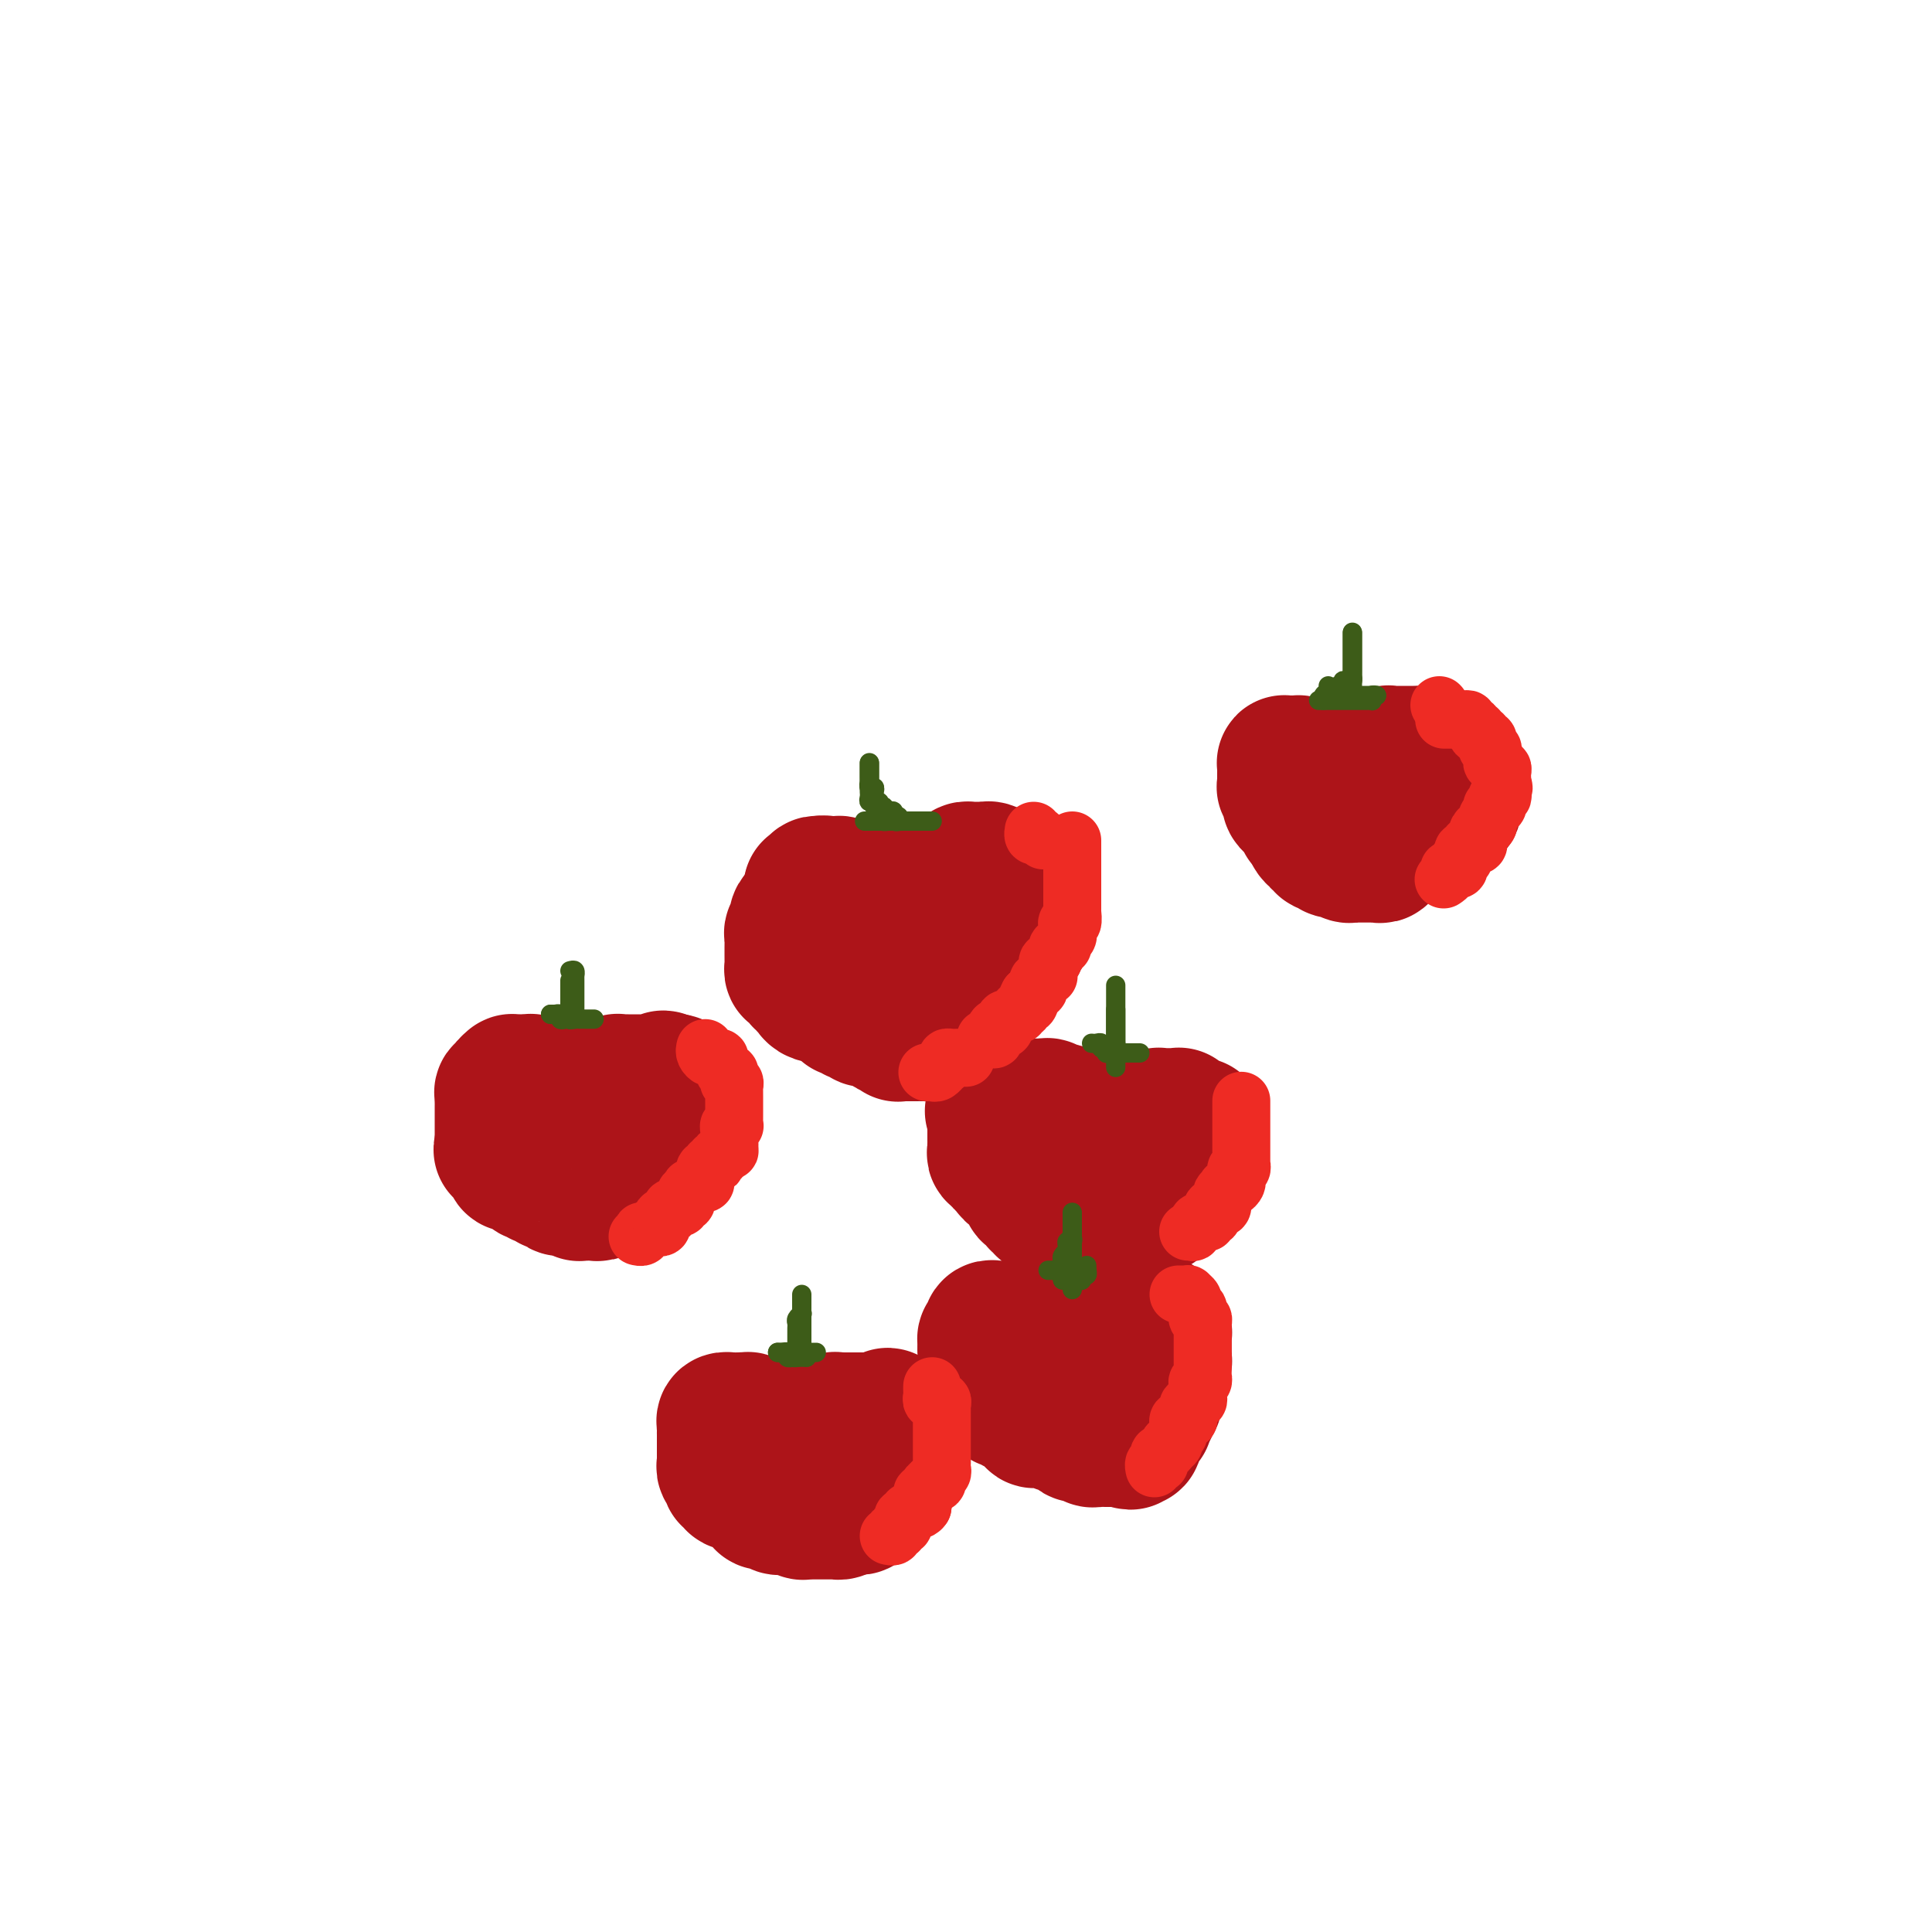 <svg viewBox='0 0 400 400' version='1.1' xmlns='http://www.w3.org/2000/svg' xmlns:xlink='http://www.w3.org/1999/xlink'><g fill='none' stroke='#AD1419' stroke-width='28' stroke-linecap='round' stroke-linejoin='round'><path d='M179,187c0.081,-0.445 0.162,-0.890 0,-1c-0.162,-0.110 -0.568,0.114 -1,0c-0.432,-0.114 -0.890,-0.565 -1,-1c-0.110,-0.435 0.129,-0.852 0,-1c-0.129,-0.148 -0.627,-0.025 -1,0c-0.373,0.025 -0.621,-0.046 -1,0c-0.379,0.046 -0.889,0.208 -1,0c-0.111,-0.208 0.177,-0.788 0,-1c-0.177,-0.212 -0.821,-0.057 -1,0c-0.179,0.057 0.106,0.014 0,0c-0.106,-0.014 -0.602,-0.000 -1,0c-0.398,0.000 -0.699,-0.014 -1,0c-0.301,0.014 -0.602,0.055 -1,0c-0.398,-0.055 -0.891,-0.208 -1,0c-0.109,0.208 0.167,0.777 0,1c-0.167,0.223 -0.777,0.101 -1,0c-0.223,-0.101 -0.060,-0.182 0,0c0.060,0.182 0.016,0.627 0,1c-0.016,0.373 -0.004,0.673 0,1c0.004,0.327 0.001,0.679 0,1c-0.001,0.321 -0.000,0.611 0,1c0.000,0.389 0.000,0.878 0,1c-0.000,0.122 -0.000,-0.121 0,0c0.000,0.121 0.000,0.606 0,1c-0.000,0.394 -0.000,0.696 0,1c0.000,0.304 -0.000,0.610 0,1c0.000,0.390 0.000,0.865 0,1c-0.000,0.135 -0.000,-0.070 0,0c0.000,0.070 0.000,0.414 0,1c-0.000,0.586 -0.001,1.414 0,2c0.001,0.586 0.004,0.931 0,1c-0.004,0.069 -0.015,-0.136 0,0c0.015,0.136 0.056,0.615 0,1c-0.056,0.385 -0.208,0.678 0,1c0.208,0.322 0.777,0.674 1,1c0.223,0.326 0.098,0.626 0,1c-0.098,0.374 -0.171,0.821 0,1c0.171,0.179 0.585,0.089 1,0'/><path d='M170,202c0.322,2.719 0.129,0.518 0,0c-0.129,-0.518 -0.192,0.649 0,1c0.192,0.351 0.639,-0.112 1,0c0.361,0.112 0.636,0.801 1,1c0.364,0.199 0.819,-0.090 1,0c0.181,0.090 0.090,0.560 0,1c-0.090,0.440 -0.178,0.850 0,1c0.178,0.150 0.622,0.040 1,0c0.378,-0.040 0.689,-0.011 1,0c0.311,0.011 0.622,0.003 1,0c0.378,-0.003 0.823,-0.001 1,0c0.177,0.001 0.088,0.000 0,0c-0.088,-0.000 -0.173,-0.000 0,0c0.173,0.000 0.605,0.000 1,0c0.395,-0.000 0.752,-0.000 1,0c0.248,0.000 0.386,0.000 1,0c0.614,-0.000 1.704,-0.000 2,0c0.296,0.000 -0.202,0.000 0,0c0.202,-0.000 1.104,-0.000 2,0c0.896,0.000 1.784,0.000 2,0c0.216,-0.000 -0.241,-0.000 0,0c0.241,0.000 1.181,0.000 2,0c0.819,-0.000 1.516,-0.000 2,0c0.484,0.000 0.756,0.000 1,0c0.244,-0.000 0.461,-0.000 1,0c0.539,0.000 1.401,0.000 2,0c0.599,-0.000 0.934,-0.000 1,0c0.066,0.000 -0.137,0.000 0,0c0.137,-0.000 0.615,-0.000 1,0c0.385,0.000 0.678,0.001 1,0c0.322,-0.001 0.674,-0.003 1,0c0.326,0.003 0.625,0.011 1,0c0.375,-0.011 0.826,-0.041 1,0c0.174,0.041 0.070,0.152 0,0c-0.070,-0.152 -0.106,-0.567 0,-1c0.106,-0.433 0.354,-0.886 1,-1c0.646,-0.114 1.689,0.109 2,0c0.311,-0.109 -0.110,-0.550 0,-1c0.110,-0.450 0.752,-0.908 1,-1c0.248,-0.092 0.104,0.182 0,0c-0.104,-0.182 -0.168,-0.818 0,-1c0.168,-0.182 0.567,0.092 1,0c0.433,-0.092 0.900,-0.550 1,-1c0.100,-0.450 -0.165,-0.891 0,-1c0.165,-0.109 0.762,0.114 1,0c0.238,-0.114 0.116,-0.566 0,-1c-0.116,-0.434 -0.227,-0.851 0,-1c0.227,-0.149 0.792,-0.030 1,0c0.208,0.030 0.060,-0.030 0,0c-0.060,0.030 -0.030,0.149 0,0c0.030,-0.149 0.061,-0.566 0,-1c-0.061,-0.434 -0.212,-0.886 0,-1c0.212,-0.114 0.789,0.110 1,0c0.211,-0.110 0.057,-0.554 0,-1c-0.057,-0.446 -0.015,-0.893 0,-1c0.015,-0.107 0.004,0.125 0,0c-0.004,-0.125 -0.001,-0.608 0,-1c0.001,-0.392 0.000,-0.693 0,-1c-0.000,-0.307 -0.000,-0.621 0,-1c0.000,-0.379 0.000,-0.823 0,-1c-0.000,-0.177 -0.000,-0.089 0,0'/><path d='M209,189c0.215,-1.476 0.254,-1.165 0,-1c-0.254,0.165 -0.800,0.185 -1,0c-0.200,-0.185 -0.052,-0.575 0,-1c0.052,-0.425 0.010,-0.885 0,-1c-0.010,-0.115 0.011,0.114 0,0c-0.011,-0.114 -0.055,-0.570 0,-1c0.055,-0.430 0.208,-0.833 0,-1c-0.208,-0.167 -0.776,-0.097 -1,0c-0.224,0.097 -0.102,0.222 0,0c0.102,-0.222 0.186,-0.792 0,-1c-0.186,-0.208 -0.641,-0.056 -1,0c-0.359,0.056 -0.621,0.015 -1,0c-0.379,-0.015 -0.875,-0.004 -1,0c-0.125,0.004 0.120,0.001 0,0c-0.120,-0.001 -0.606,-0.000 -1,0c-0.394,0.000 -0.697,0.000 -1,0c-0.303,-0.000 -0.606,-0.000 -1,0c-0.394,0.000 -0.879,0.000 -1,0c-0.121,-0.000 0.123,-0.000 0,0c-0.123,0.000 -0.611,0.000 -1,0c-0.389,-0.000 -0.678,-0.001 -1,0c-0.322,0.001 -0.677,0.004 -1,0c-0.323,-0.004 -0.615,-0.015 -1,0c-0.385,0.015 -0.864,0.057 -1,0c-0.136,-0.057 0.070,-0.211 0,0c-0.070,0.211 -0.415,0.788 -1,1c-0.585,0.212 -1.410,0.061 -2,0c-0.590,-0.061 -0.947,-0.031 -1,0c-0.053,0.031 0.197,0.065 0,0c-0.197,-0.065 -0.840,-0.227 -1,0c-0.160,0.227 0.163,0.844 0,1c-0.163,0.156 -0.813,-0.150 -1,0c-0.187,0.150 0.089,0.757 0,1c-0.089,0.243 -0.545,0.121 -1,0'/><path d='M188,186c-3.102,0.464 -1.357,0.125 -1,0c0.357,-0.125 -0.674,-0.037 -1,0c-0.326,0.037 0.054,0.024 0,0c-0.054,-0.024 -0.540,-0.059 -1,0c-0.460,0.059 -0.893,0.212 -1,0c-0.107,-0.212 0.112,-0.789 0,-1c-0.112,-0.211 -0.556,-0.055 -1,0c-0.444,0.055 -0.889,0.011 -1,0c-0.111,-0.011 0.111,0.011 0,0c-0.111,-0.011 -0.554,-0.056 -1,0c-0.446,0.056 -0.894,0.211 -1,0c-0.106,-0.211 0.130,-0.789 0,-1c-0.130,-0.211 -0.626,-0.057 -1,0c-0.374,0.057 -0.625,0.015 -1,0c-0.375,-0.015 -0.874,-0.004 -1,0c-0.126,0.004 0.120,0.001 0,0c-0.120,-0.001 -0.606,-0.000 -1,0c-0.394,0.000 -0.697,-0.000 -1,0c-0.303,0.000 -0.607,0.001 -1,0c-0.393,-0.001 -0.875,-0.004 -1,0c-0.125,0.004 0.106,0.014 0,0c-0.106,-0.014 -0.551,-0.054 -1,0c-0.449,0.054 -0.904,0.200 -1,0c-0.096,-0.200 0.166,-0.746 0,-1c-0.166,-0.254 -0.762,-0.215 -1,0c-0.238,0.215 -0.119,0.608 0,1'/><path d='M170,184c-3.027,-0.313 -1.596,-0.095 -1,0c0.596,0.095 0.357,0.068 0,0c-0.357,-0.068 -0.831,-0.177 -1,0c-0.169,0.177 -0.031,0.639 0,1c0.031,0.361 -0.043,0.622 0,1c0.043,0.378 0.204,0.872 0,1c-0.204,0.128 -0.772,-0.110 -1,0c-0.228,0.110 -0.118,0.568 0,1c0.118,0.432 0.242,0.837 0,1c-0.242,0.163 -0.850,0.085 -1,0c-0.150,-0.085 0.157,-0.176 0,0c-0.157,0.176 -0.778,0.621 -1,1c-0.222,0.379 -0.045,0.693 0,1c0.045,0.307 -0.040,0.607 0,1c0.040,0.393 0.207,0.879 0,1c-0.207,0.121 -0.788,-0.121 -1,0c-0.212,0.121 -0.057,0.606 0,1c0.057,0.394 0.015,0.697 0,1c-0.015,0.303 -0.004,0.606 0,1c0.004,0.394 0.001,0.879 0,1c-0.001,0.121 -0.001,-0.121 0,0c0.001,0.121 0.003,0.606 0,1c-0.003,0.394 -0.011,0.698 0,1c0.011,0.302 0.042,0.602 0,1c-0.042,0.398 -0.156,0.895 0,1c0.156,0.105 0.582,-0.183 1,0c0.418,0.183 0.829,0.838 1,1c0.171,0.162 0.102,-0.167 0,0c-0.102,0.167 -0.238,0.832 0,1c0.238,0.168 0.851,-0.162 1,0c0.149,0.162 -0.166,0.814 0,1c0.166,0.186 0.814,-0.094 1,0c0.186,0.094 -0.091,0.561 0,1c0.091,0.439 0.549,0.850 1,1c0.451,0.150 0.895,0.039 1,0c0.105,-0.039 -0.130,-0.007 0,0c0.130,0.007 0.623,-0.012 1,0c0.377,0.012 0.637,0.055 1,0c0.363,-0.055 0.828,-0.207 1,0c0.172,0.207 0.049,0.773 0,1c-0.049,0.227 -0.025,0.113 0,0'/><path d='M173,207c1.555,1.325 0.942,1.139 1,1c0.058,-0.139 0.785,-0.229 1,0c0.215,0.229 -0.083,0.778 0,1c0.083,0.222 0.547,0.116 1,0c0.453,-0.116 0.895,-0.241 1,0c0.105,0.241 -0.127,0.849 0,1c0.127,0.151 0.611,-0.157 1,0c0.389,0.157 0.681,0.777 1,1c0.319,0.223 0.663,0.049 1,0c0.337,-0.049 0.668,0.026 1,0c0.332,-0.026 0.667,-0.151 1,0c0.333,0.151 0.664,0.580 1,1c0.336,0.420 0.678,0.830 1,1c0.322,0.170 0.625,0.098 1,0c0.375,-0.098 0.820,-0.222 1,0c0.180,0.222 0.093,0.792 0,1c-0.093,0.208 -0.193,0.056 0,0c0.193,-0.056 0.678,-0.015 1,0c0.322,0.015 0.481,0.004 1,0c0.519,-0.004 1.397,-0.000 2,0c0.603,0.000 0.931,-0.003 1,0c0.069,0.003 -0.122,0.011 0,0c0.122,-0.011 0.558,-0.040 1,0c0.442,0.040 0.889,0.151 1,0c0.111,-0.151 -0.115,-0.562 0,-1c0.115,-0.438 0.571,-0.902 1,-1c0.429,-0.098 0.832,0.170 1,0c0.168,-0.170 0.102,-0.776 0,-1c-0.102,-0.224 -0.238,-0.064 0,0c0.238,0.064 0.851,0.031 1,0c0.149,-0.031 -0.166,-0.060 0,0c0.166,0.060 0.814,0.209 1,0c0.186,-0.209 -0.090,-0.777 0,-1c0.090,-0.223 0.545,-0.101 1,0c0.455,0.101 0.909,0.181 1,0c0.091,-0.181 -0.183,-0.622 0,-1c0.183,-0.378 0.822,-0.693 1,-1c0.178,-0.307 -0.106,-0.607 0,-1c0.106,-0.393 0.603,-0.879 1,-1c0.397,-0.121 0.694,0.122 1,0c0.306,-0.122 0.621,-0.610 1,-1c0.379,-0.390 0.823,-0.683 1,-1c0.177,-0.317 0.089,-0.659 0,-1'/><path d='M204,203c1.715,-1.925 0.502,-1.236 0,-1c-0.502,0.236 -0.293,0.021 0,0c0.293,-0.021 0.671,0.153 1,0c0.329,-0.153 0.610,-0.632 1,-1c0.390,-0.368 0.888,-0.624 1,-1c0.112,-0.376 -0.162,-0.871 0,-1c0.162,-0.129 0.760,0.109 1,0c0.240,-0.109 0.120,-0.564 0,-1c-0.120,-0.436 -0.242,-0.851 0,-1c0.242,-0.149 0.849,-0.030 1,0c0.151,0.030 -0.152,-0.030 0,0c0.152,0.030 0.759,0.149 1,0c0.241,-0.149 0.116,-0.566 0,-1c-0.116,-0.434 -0.223,-0.886 0,-1c0.223,-0.114 0.778,0.110 1,0c0.222,-0.110 0.112,-0.554 0,-1c-0.112,-0.446 -0.226,-0.893 0,-1c0.226,-0.107 0.793,0.125 1,0c0.207,-0.125 0.056,-0.607 0,-1c-0.056,-0.393 -0.015,-0.697 0,-1c0.015,-0.303 0.004,-0.606 0,-1c-0.004,-0.394 -0.001,-0.879 0,-1c0.001,-0.121 0.001,0.121 0,0c-0.001,-0.121 -0.004,-0.606 0,-1c0.004,-0.394 0.016,-0.698 0,-1c-0.016,-0.302 -0.061,-0.602 0,-1c0.061,-0.398 0.227,-0.895 0,-1c-0.227,-0.105 -0.848,0.182 -1,0c-0.152,-0.182 0.166,-0.832 0,-1c-0.166,-0.168 -0.815,0.148 -1,0c-0.185,-0.148 0.094,-0.758 0,-1c-0.094,-0.242 -0.561,-0.116 -1,0c-0.439,0.116 -0.849,0.224 -1,0c-0.151,-0.224 -0.043,-0.778 0,-1c0.043,-0.222 0.022,-0.111 0,0'/><path d='M208,182c-0.571,-1.614 0.001,-1.151 0,-1c-0.001,0.151 -0.574,-0.012 -1,0c-0.426,0.012 -0.706,0.199 -1,0c-0.294,-0.199 -0.604,-0.786 -1,-1c-0.396,-0.214 -0.879,-0.057 -1,0c-0.121,0.057 0.121,0.015 0,0c-0.121,-0.015 -0.606,-0.001 -1,0c-0.394,0.001 -0.697,-0.010 -1,0c-0.303,0.010 -0.607,0.040 -1,0c-0.393,-0.040 -0.875,-0.150 -1,0c-0.125,0.150 0.106,0.561 0,1c-0.106,0.439 -0.549,0.906 -1,1c-0.451,0.094 -0.908,-0.185 -1,0c-0.092,0.185 0.182,0.834 0,1c-0.182,0.166 -0.819,-0.152 -1,0c-0.181,0.152 0.096,0.773 0,1c-0.096,0.227 -0.564,0.061 -1,0c-0.436,-0.061 -0.839,-0.017 -1,0c-0.161,0.017 -0.081,0.009 0,0'/><path d='M195,184c-1.083,0.574 -0.290,0.010 0,0c0.290,-0.010 0.078,0.536 0,1c-0.078,0.464 -0.022,0.847 0,1c0.022,0.153 0.011,0.077 0,0'/><path d='M118,227c-0.487,0.121 -0.975,0.243 -1,0c-0.025,-0.243 0.411,-0.850 0,-1c-0.411,-0.150 -1.669,0.156 -2,0c-0.331,-0.156 0.266,-0.774 0,-1c-0.266,-0.226 -1.396,-0.060 -2,0c-0.604,0.060 -0.683,0.012 -1,0c-0.317,-0.012 -0.873,0.011 -1,0c-0.127,-0.011 0.173,-0.055 0,0c-0.173,0.055 -0.820,0.211 -1,0c-0.180,-0.211 0.105,-0.788 0,-1c-0.105,-0.212 -0.601,-0.057 -1,0c-0.399,0.057 -0.699,0.018 -1,0c-0.301,-0.018 -0.601,-0.015 -1,0c-0.399,0.015 -0.895,0.042 -1,0c-0.105,-0.042 0.182,-0.152 0,0c-0.182,0.152 -0.833,0.567 -1,1c-0.167,0.433 0.152,0.886 0,1c-0.152,0.114 -0.773,-0.110 -1,0c-0.227,0.110 -0.061,0.554 0,1c0.061,0.446 0.016,0.893 0,1c-0.016,0.107 -0.004,-0.126 0,0c0.004,0.126 0.001,0.612 0,1c-0.001,0.388 -0.000,0.677 0,1c0.000,0.323 0.000,0.678 0,1c-0.000,0.322 -0.000,0.611 0,1c0.000,0.389 0.000,0.878 0,1c-0.000,0.122 -0.000,-0.122 0,0c0.000,0.122 0.000,0.610 0,1c-0.000,0.390 -0.000,0.682 0,1c0.000,0.318 0.000,0.662 0,1c-0.000,0.338 -0.000,0.669 0,1'/><path d='M104,237c-0.369,2.024 -0.291,0.585 0,0c0.291,-0.585 0.796,-0.315 1,0c0.204,0.315 0.106,0.677 0,1c-0.106,0.323 -0.222,0.608 0,1c0.222,0.392 0.782,0.889 1,1c0.218,0.111 0.096,-0.166 0,0c-0.096,0.166 -0.165,0.776 0,1c0.165,0.224 0.565,0.064 1,0c0.435,-0.064 0.905,-0.032 1,0c0.095,0.032 -0.186,0.065 0,0c0.186,-0.065 0.838,-0.227 1,0c0.162,0.227 -0.168,0.844 0,1c0.168,0.156 0.833,-0.150 1,0c0.167,0.150 -0.162,0.757 0,1c0.162,0.243 0.817,0.121 1,0c0.183,-0.121 -0.105,-0.242 0,0c0.105,0.242 0.602,0.849 1,1c0.398,0.151 0.698,-0.152 1,0c0.302,0.152 0.606,0.759 1,1c0.394,0.241 0.879,0.117 1,0c0.121,-0.117 -0.123,-0.227 0,0c0.123,0.227 0.611,0.792 1,1c0.389,0.208 0.679,0.060 1,0c0.321,-0.060 0.674,-0.030 1,0c0.326,0.030 0.626,0.061 1,0c0.374,-0.061 0.821,-0.212 1,0c0.179,0.212 0.089,0.789 0,1c-0.089,0.211 -0.178,0.058 0,0c0.178,-0.058 0.621,-0.019 1,0c0.379,0.019 0.693,0.019 1,0c0.307,-0.019 0.607,-0.058 1,0c0.393,0.058 0.880,0.213 1,0c0.120,-0.213 -0.127,-0.793 0,-1c0.127,-0.207 0.626,-0.042 1,0c0.374,0.042 0.622,-0.040 1,0c0.378,0.040 0.885,0.203 1,0c0.115,-0.203 -0.163,-0.773 0,-1c0.163,-0.227 0.766,-0.113 1,0c0.234,0.113 0.101,0.224 0,0c-0.101,-0.224 -0.168,-0.782 0,-1c0.168,-0.218 0.570,-0.096 1,0c0.430,0.096 0.889,0.167 1,0c0.111,-0.167 -0.125,-0.570 0,-1c0.125,-0.430 0.611,-0.885 1,-1c0.389,-0.115 0.683,0.110 1,0c0.317,-0.110 0.659,-0.555 1,-1'/><path d='M133,241c1.504,-0.924 0.263,-0.232 0,0c-0.263,0.232 0.450,0.006 1,0c0.550,-0.006 0.936,0.210 1,0c0.064,-0.210 -0.194,-0.845 0,-1c0.194,-0.155 0.841,0.170 1,0c0.159,-0.170 -0.169,-0.834 0,-1c0.169,-0.166 0.834,0.166 1,0c0.166,-0.166 -0.167,-0.829 0,-1c0.167,-0.171 0.833,0.151 1,0c0.167,-0.151 -0.167,-0.776 0,-1c0.167,-0.224 0.833,-0.049 1,0c0.167,0.049 -0.167,-0.029 0,0c0.167,0.029 0.833,0.167 1,0c0.167,-0.167 -0.165,-0.637 0,-1c0.165,-0.363 0.829,-0.618 1,-1c0.171,-0.382 -0.150,-0.890 0,-1c0.150,-0.110 0.772,0.178 1,0c0.228,-0.178 0.061,-0.821 0,-1c-0.061,-0.179 -0.016,0.107 0,0c0.016,-0.107 0.004,-0.607 0,-1c-0.004,-0.393 -0.001,-0.679 0,-1c0.001,-0.321 0.000,-0.677 0,-1c-0.000,-0.323 0.001,-0.612 0,-1c-0.001,-0.388 -0.004,-0.873 0,-1c0.004,-0.127 0.016,0.106 0,0c-0.016,-0.106 -0.061,-0.549 0,-1c0.061,-0.451 0.227,-0.909 0,-1c-0.227,-0.091 -0.848,0.186 -1,0c-0.152,-0.186 0.167,-0.834 0,-1c-0.167,-0.166 -0.818,0.151 -1,0c-0.182,-0.151 0.105,-0.772 0,-1c-0.105,-0.228 -0.601,-0.065 -1,0c-0.399,0.065 -0.699,0.033 -1,0'/><path d='M138,224c-0.842,-1.547 -0.947,-0.415 -1,0c-0.053,0.415 -0.055,0.111 0,0c0.055,-0.111 0.169,-0.030 0,0c-0.169,0.030 -0.619,0.008 -1,0c-0.381,-0.008 -0.694,-0.002 -1,0c-0.306,0.002 -0.607,0.001 -1,0c-0.393,-0.001 -0.879,-0.000 -1,0c-0.121,0.000 0.122,-0.000 0,0c-0.122,0.000 -0.611,0.000 -1,0c-0.389,-0.000 -0.679,-0.001 -1,0c-0.321,0.001 -0.674,0.004 -1,0c-0.326,-0.004 -0.627,-0.016 -1,0c-0.373,0.016 -0.818,0.060 -1,0c-0.182,-0.060 -0.100,-0.222 0,0c0.100,0.222 0.219,0.829 0,1c-0.219,0.171 -0.777,-0.094 -1,0c-0.223,0.094 -0.112,0.547 0,1'/><path d='M127,226c-1.833,0.333 -0.917,0.167 0,0'/><path d='M226,233c0.119,0.000 0.238,0.001 0,0c-0.238,-0.001 -0.834,-0.003 -1,0c-0.166,0.003 0.096,0.011 0,0c-0.096,-0.011 -0.551,-0.040 -1,0c-0.449,0.040 -0.893,0.151 -1,0c-0.107,-0.151 0.123,-0.562 0,-1c-0.123,-0.438 -0.597,-0.901 -1,-1c-0.403,-0.099 -0.734,0.166 -1,0c-0.266,-0.166 -0.467,-0.762 -1,-1c-0.533,-0.238 -1.400,-0.116 -2,0c-0.600,0.116 -0.934,0.227 -1,0c-0.066,-0.227 0.136,-0.793 0,-1c-0.136,-0.207 -0.610,-0.055 -1,0c-0.390,0.055 -0.696,0.015 -1,0c-0.304,-0.015 -0.606,-0.004 -1,0c-0.394,0.004 -0.879,0.001 -1,0c-0.121,-0.001 0.123,-0.000 0,0c-0.123,0.000 -0.611,0.000 -1,0c-0.389,-0.000 -0.678,0.000 -1,0c-0.322,-0.000 -0.679,-0.001 -1,0c-0.321,0.001 -0.608,0.003 -1,0c-0.392,-0.003 -0.889,-0.011 -1,0c-0.111,0.011 0.162,0.041 0,0c-0.162,-0.041 -0.761,-0.155 -1,0c-0.239,0.155 -0.120,0.577 0,1'/><path d='M207,230c-2.956,-0.303 -0.845,0.440 0,1c0.845,0.560 0.422,0.938 0,1c-0.422,0.062 -0.845,-0.190 -1,0c-0.155,0.190 -0.041,0.824 0,1c0.041,0.176 0.011,-0.107 0,0c-0.011,0.107 -0.003,0.602 0,1c0.003,0.398 0.001,0.698 0,1c-0.001,0.302 -0.001,0.607 0,1c0.001,0.393 0.004,0.875 0,1c-0.004,0.125 -0.016,-0.106 0,0c0.016,0.106 0.061,0.549 0,1c-0.061,0.451 -0.228,0.909 0,1c0.228,0.091 0.850,-0.187 1,0c0.150,0.187 -0.171,0.837 0,1c0.171,0.163 0.833,-0.163 1,0c0.167,0.163 -0.163,0.813 0,1c0.163,0.187 0.818,-0.091 1,0c0.182,0.091 -0.110,0.549 0,1c0.110,0.451 0.622,0.895 1,1c0.378,0.105 0.623,-0.129 1,0c0.377,0.129 0.886,0.622 1,1c0.114,0.378 -0.166,0.641 0,1c0.166,0.359 0.779,0.813 1,1c0.221,0.187 0.049,0.105 0,0c-0.049,-0.105 0.024,-0.234 0,0c-0.024,0.234 -0.146,0.832 0,1c0.146,0.168 0.560,-0.095 1,0c0.440,0.095 0.906,0.547 1,1c0.094,0.453 -0.185,0.906 0,1c0.185,0.094 0.833,-0.171 1,0c0.167,0.171 -0.148,0.778 0,1c0.148,0.222 0.760,0.060 1,0c0.240,-0.060 0.107,-0.017 0,0c-0.107,0.017 -0.187,0.009 0,0c0.187,-0.009 0.643,-0.017 1,0c0.357,0.017 0.616,0.061 1,0c0.384,-0.061 0.891,-0.227 1,0c0.109,0.227 -0.182,0.846 0,1c0.182,0.154 0.837,-0.156 1,0c0.163,0.156 -0.167,0.778 0,1c0.167,0.222 0.833,0.046 1,0c0.167,-0.046 -0.163,0.040 0,0c0.163,-0.040 0.818,-0.207 1,0c0.182,0.207 -0.110,0.788 0,1c0.110,0.212 0.621,0.057 1,0c0.379,-0.057 0.627,-0.015 1,0c0.373,0.015 0.870,0.004 1,0c0.130,-0.004 -0.106,-0.001 0,0c0.106,0.001 0.553,0.001 1,0'/><path d='M227,253c1.879,0.619 1.077,0.166 1,0c-0.077,-0.166 0.571,-0.044 1,0c0.429,0.044 0.639,0.012 1,0c0.361,-0.012 0.871,-0.002 1,0c0.129,0.002 -0.124,-0.004 0,0c0.124,0.004 0.626,0.016 1,0c0.374,-0.016 0.621,-0.061 1,0c0.379,0.061 0.890,0.228 1,0c0.110,-0.228 -0.182,-0.849 0,-1c0.182,-0.151 0.836,0.170 1,0c0.164,-0.170 -0.163,-0.830 0,-1c0.163,-0.170 0.817,0.151 1,0c0.183,-0.151 -0.105,-0.775 0,-1c0.105,-0.225 0.602,-0.050 1,0c0.398,0.050 0.695,-0.024 1,0c0.305,0.024 0.616,0.146 1,0c0.384,-0.146 0.839,-0.560 1,-1c0.161,-0.440 0.028,-0.906 0,-1c-0.028,-0.094 0.048,0.185 0,0c-0.048,-0.185 -0.219,-0.835 0,-1c0.219,-0.165 0.830,0.153 1,0c0.170,-0.153 -0.099,-0.777 0,-1c0.099,-0.223 0.566,-0.045 1,0c0.434,0.045 0.834,-0.045 1,0c0.166,0.045 0.097,0.223 0,0c-0.097,-0.223 -0.222,-0.847 0,-1c0.222,-0.153 0.790,0.165 1,0c0.210,-0.165 0.060,-0.814 0,-1c-0.060,-0.186 -0.031,0.090 0,0c0.031,-0.090 0.065,-0.546 0,-1c-0.065,-0.454 -0.227,-0.905 0,-1c0.227,-0.095 0.844,0.167 1,0c0.156,-0.167 -0.151,-0.762 0,-1c0.151,-0.238 0.758,-0.119 1,0c0.242,0.119 0.117,0.239 0,0c-0.117,-0.239 -0.227,-0.838 0,-1c0.227,-0.162 0.792,0.114 1,0c0.208,-0.114 0.060,-0.618 0,-1c-0.060,-0.382 -0.030,-0.641 0,-1c0.030,-0.359 0.061,-0.817 0,-1c-0.061,-0.183 -0.212,-0.090 0,0c0.212,0.090 0.788,0.178 1,0c0.212,-0.178 0.061,-0.622 0,-1c-0.061,-0.378 -0.030,-0.689 0,-1'/><path d='M248,235c1.530,-2.486 0.355,-1.202 0,-1c-0.355,0.202 0.111,-0.677 0,-1c-0.111,-0.323 -0.799,-0.091 -1,0c-0.201,0.091 0.086,0.039 0,0c-0.086,-0.039 -0.545,-0.067 -1,0c-0.455,0.067 -0.906,0.228 -1,0c-0.094,-0.228 0.168,-0.846 0,-1c-0.168,-0.154 -0.766,0.155 -1,0c-0.234,-0.155 -0.104,-0.774 0,-1c0.104,-0.226 0.182,-0.060 0,0c-0.182,0.060 -0.623,0.015 -1,0c-0.377,-0.015 -0.689,-0.000 -1,0c-0.311,0.000 -0.622,-0.014 -1,0c-0.378,0.014 -0.823,0.056 -1,0c-0.177,-0.056 -0.086,-0.211 0,0c0.086,0.211 0.167,0.789 0,1c-0.167,0.211 -0.584,0.057 -1,0c-0.416,-0.057 -0.833,-0.016 -1,0c-0.167,0.016 -0.083,0.008 0,0'/><path d='M164,302c0.001,-0.342 0.001,-0.684 0,-1c-0.001,-0.316 -0.004,-0.606 0,-1c0.004,-0.394 0.016,-0.890 0,-1c-0.016,-0.110 -0.061,0.168 0,0c0.061,-0.168 0.227,-0.781 0,-1c-0.227,-0.219 -0.848,-0.044 -1,0c-0.152,0.044 0.165,-0.045 0,0c-0.165,0.045 -0.814,0.222 -1,0c-0.186,-0.222 0.090,-0.843 0,-1c-0.090,-0.157 -0.545,0.150 -1,0c-0.455,-0.150 -0.909,-0.758 -1,-1c-0.091,-0.242 0.183,-0.117 0,0c-0.183,0.117 -0.822,0.227 -1,0c-0.178,-0.227 0.106,-0.792 0,-1c-0.106,-0.208 -0.602,-0.060 -1,0c-0.398,0.060 -0.698,0.030 -1,0c-0.302,-0.030 -0.607,-0.061 -1,0c-0.393,0.061 -0.875,0.212 -1,0c-0.125,-0.212 0.107,-0.789 0,-1c-0.107,-0.211 -0.555,-0.057 -1,0c-0.445,0.057 -0.889,0.015 -1,0c-0.111,-0.015 0.110,-0.005 0,0c-0.110,0.005 -0.551,0.004 -1,0c-0.449,-0.004 -0.905,-0.012 -1,0c-0.095,0.012 0.171,0.044 0,0c-0.171,-0.044 -0.778,-0.166 -1,0c-0.222,0.166 -0.060,0.618 0,1c0.060,0.382 0.016,0.694 0,1c-0.016,0.306 -0.004,0.607 0,1c0.004,0.393 0.001,0.879 0,1c-0.001,0.121 -0.000,-0.121 0,0c0.000,0.121 0.000,0.606 0,1c-0.000,0.394 -0.000,0.697 0,1'/><path d='M150,300c-0.000,1.112 -0.001,0.890 0,1c0.001,0.110 0.004,0.550 0,1c-0.004,0.450 -0.015,0.909 0,1c0.015,0.091 0.057,-0.187 0,0c-0.057,0.187 -0.212,0.839 0,1c0.212,0.161 0.793,-0.168 1,0c0.207,0.168 0.040,0.833 0,1c-0.040,0.167 0.046,-0.166 0,0c-0.046,0.166 -0.223,0.829 0,1c0.223,0.171 0.847,-0.150 1,0c0.153,0.150 -0.166,0.771 0,1c0.166,0.229 0.815,0.065 1,0c0.185,-0.065 -0.095,-0.033 0,0c0.095,0.033 0.564,0.065 1,0c0.436,-0.065 0.837,-0.228 1,0c0.163,0.228 0.086,0.849 0,1c-0.086,0.151 -0.181,-0.166 0,0c0.181,0.166 0.640,0.815 1,1c0.360,0.185 0.622,-0.094 1,0c0.378,0.094 0.871,0.560 1,1c0.129,0.440 -0.106,0.854 0,1c0.106,0.146 0.553,0.025 1,0c0.447,-0.025 0.893,0.046 1,0c0.107,-0.046 -0.125,-0.209 0,0c0.125,0.209 0.607,0.788 1,1c0.393,0.212 0.697,0.056 1,0c0.303,-0.056 0.606,-0.011 1,0c0.394,0.011 0.879,-0.011 1,0c0.121,0.011 -0.121,0.056 0,0c0.121,-0.056 0.606,-0.211 1,0c0.394,0.211 0.697,0.789 1,1c0.303,0.211 0.606,0.057 1,0c0.394,-0.057 0.879,-0.015 1,0c0.121,0.015 -0.123,0.004 0,0c0.123,-0.004 0.611,-0.001 1,0c0.389,0.001 0.678,0.000 1,0c0.322,-0.000 0.679,0.001 1,0c0.321,-0.001 0.608,-0.003 1,0c0.392,0.003 0.889,0.011 1,0c0.111,-0.011 -0.162,-0.041 0,0c0.162,0.041 0.761,0.155 1,0c0.239,-0.155 0.120,-0.577 0,-1'/><path d='M174,312c2.638,0.155 1.233,0.042 1,0c-0.233,-0.042 0.707,-0.014 1,0c0.293,0.014 -0.063,0.014 0,0c0.063,-0.014 0.543,-0.041 1,0c0.457,0.041 0.892,0.152 1,0c0.108,-0.152 -0.112,-0.567 0,-1c0.112,-0.433 0.556,-0.886 1,-1c0.444,-0.114 0.890,0.109 1,0c0.110,-0.109 -0.114,-0.551 0,-1c0.114,-0.449 0.567,-0.904 1,-1c0.433,-0.096 0.847,0.166 1,0c0.153,-0.166 0.045,-0.762 0,-1c-0.045,-0.238 -0.026,-0.119 0,0c0.026,0.119 0.060,0.239 0,0c-0.060,-0.239 -0.213,-0.838 0,-1c0.213,-0.162 0.793,0.114 1,0c0.207,-0.114 0.040,-0.619 0,-1c-0.040,-0.381 0.045,-0.637 0,-1c-0.045,-0.363 -0.222,-0.832 0,-1c0.222,-0.168 0.843,-0.034 1,0c0.157,0.034 -0.150,-0.032 0,0c0.150,0.032 0.758,0.164 1,0c0.242,-0.164 0.117,-0.622 0,-1c-0.117,-0.378 -0.228,-0.676 0,-1c0.228,-0.324 0.793,-0.674 1,-1c0.207,-0.326 0.055,-0.626 0,-1c-0.055,-0.374 -0.015,-0.821 0,-1c0.015,-0.179 0.004,-0.091 0,0c-0.004,0.091 -0.001,0.183 0,0c0.001,-0.183 0.001,-0.641 0,-1c-0.001,-0.359 -0.003,-0.618 0,-1c0.003,-0.382 0.011,-0.887 0,-1c-0.011,-0.113 -0.042,0.166 0,0c0.042,-0.166 0.155,-0.776 0,-1c-0.155,-0.224 -0.580,-0.060 -1,0c-0.420,0.060 -0.834,0.017 -1,0c-0.166,-0.017 -0.083,-0.009 0,0'/><path d='M184,294c-0.008,-1.856 -0.527,-0.497 -1,0c-0.473,0.497 -0.900,0.133 -1,0c-0.100,-0.133 0.128,-0.036 0,0c-0.128,0.036 -0.613,0.010 -1,0c-0.387,-0.010 -0.677,-0.003 -1,0c-0.323,0.003 -0.678,0.001 -1,0c-0.322,-0.001 -0.611,-0.000 -1,0c-0.389,0.000 -0.878,-0.000 -1,0c-0.122,0.000 0.121,0.000 0,0c-0.121,-0.000 -0.607,-0.001 -1,0c-0.393,0.001 -0.693,0.004 -1,0c-0.307,-0.004 -0.622,-0.016 -1,0c-0.378,0.016 -0.818,0.061 -1,0c-0.182,-0.061 -0.105,-0.227 0,0c0.105,0.227 0.238,0.848 0,1c-0.238,0.152 -0.848,-0.166 -1,0c-0.152,0.166 0.153,0.815 0,1c-0.153,0.185 -0.763,-0.095 -1,0c-0.237,0.095 -0.102,0.564 0,1c0.102,0.436 0.172,0.839 0,1c-0.172,0.161 -0.586,0.081 -1,0'/><path d='M170,298c-2.182,0.555 -0.637,-0.058 0,0c0.637,0.058 0.367,0.786 0,1c-0.367,0.214 -0.830,-0.087 -1,0c-0.170,0.087 -0.046,0.562 0,1c0.046,0.438 0.013,0.839 0,1c-0.013,0.161 -0.007,0.080 0,0'/><path d='M223,283c0.111,-0.453 0.222,-0.905 0,-1c-0.222,-0.095 -0.777,0.168 -1,0c-0.223,-0.168 -0.115,-0.767 0,-1c0.115,-0.233 0.237,-0.100 0,0c-0.237,0.100 -0.833,0.167 -1,0c-0.167,-0.167 0.096,-0.566 0,-1c-0.096,-0.434 -0.551,-0.901 -1,-1c-0.449,-0.099 -0.891,0.171 -1,0c-0.109,-0.171 0.115,-0.781 0,-1c-0.115,-0.219 -0.570,-0.045 -1,0c-0.430,0.045 -0.836,-0.040 -1,0c-0.164,0.040 -0.085,0.203 0,0c0.085,-0.203 0.177,-0.772 0,-1c-0.177,-0.228 -0.625,-0.114 -1,0c-0.375,0.114 -0.679,0.228 -1,0c-0.321,-0.228 -0.660,-0.797 -1,-1c-0.340,-0.203 -0.683,-0.040 -1,0c-0.317,0.040 -0.610,-0.042 -1,0c-0.390,0.042 -0.879,0.207 -1,0c-0.121,-0.207 0.126,-0.788 0,-1c-0.126,-0.212 -0.625,-0.057 -1,0c-0.375,0.057 -0.625,0.016 -1,0c-0.375,-0.016 -0.875,-0.005 -1,0c-0.125,0.005 0.124,0.005 0,0c-0.124,-0.005 -0.622,-0.017 -1,0c-0.378,0.017 -0.636,0.061 -1,0c-0.364,-0.061 -0.833,-0.227 -1,0c-0.167,0.227 -0.031,0.848 0,1c0.031,0.152 -0.044,-0.167 0,0c0.044,0.167 0.208,0.818 0,1c-0.208,0.182 -0.787,-0.105 -1,0c-0.213,0.105 -0.061,0.601 0,1c0.061,0.399 0.030,0.699 0,1'/><path d='M204,279c-0.155,0.781 -0.041,0.734 0,1c0.041,0.266 0.011,0.845 0,1c-0.011,0.155 -0.003,-0.112 0,0c0.003,0.112 -0.000,0.605 0,1c0.000,0.395 0.004,0.694 0,1c-0.004,0.306 -0.016,0.621 0,1c0.016,0.379 0.061,0.822 0,1c-0.061,0.178 -0.228,0.090 0,0c0.228,-0.090 0.850,-0.183 1,0c0.150,0.183 -0.171,0.641 0,1c0.171,0.359 0.834,0.618 1,1c0.166,0.382 -0.166,0.886 0,1c0.166,0.114 0.829,-0.162 1,0c0.171,0.162 -0.151,0.761 0,1c0.151,0.239 0.775,0.117 1,0c0.225,-0.117 0.050,-0.228 0,0c-0.050,0.228 0.024,0.797 0,1c-0.024,0.203 -0.147,0.041 0,0c0.147,-0.041 0.565,0.041 1,0c0.435,-0.041 0.886,-0.203 1,0c0.114,0.203 -0.109,0.773 0,1c0.109,0.227 0.551,0.112 1,0c0.449,-0.112 0.904,-0.222 1,0c0.096,0.222 -0.166,0.776 0,1c0.166,0.224 0.762,0.116 1,0c0.238,-0.116 0.119,-0.241 0,0c-0.119,0.241 -0.239,0.849 0,1c0.239,0.151 0.838,-0.156 1,0c0.162,0.156 -0.114,0.774 0,1c0.114,0.226 0.618,0.061 1,0c0.382,-0.061 0.641,-0.017 1,0c0.359,0.017 0.817,0.008 1,0c0.183,-0.008 0.091,-0.016 0,0c-0.091,0.016 -0.179,0.056 0,0c0.179,-0.056 0.626,-0.207 1,0c0.374,0.207 0.674,0.772 1,1c0.326,0.228 0.679,0.117 1,0c0.321,-0.117 0.611,-0.242 1,0c0.389,0.242 0.878,0.849 1,1c0.122,0.151 -0.121,-0.155 0,0c0.121,0.155 0.607,0.773 1,1c0.393,0.227 0.693,0.065 1,0c0.307,-0.065 0.621,-0.031 1,0c0.379,0.031 0.822,0.061 1,0c0.178,-0.061 0.089,-0.212 0,0c-0.089,0.212 -0.179,0.789 0,1c0.179,0.211 0.626,0.057 1,0c0.374,-0.057 0.674,-0.015 1,0c0.326,0.015 0.679,0.004 1,0c0.321,-0.004 0.612,-0.001 1,0c0.388,0.001 0.874,0.000 1,0c0.126,-0.000 -0.107,-0.000 0,0c0.107,0.000 0.553,0.000 1,0'/><path d='M232,298c3.586,1.088 1.549,0.306 1,0c-0.549,-0.306 0.388,-0.138 1,0c0.612,0.138 0.900,0.244 1,0c0.100,-0.244 0.012,-0.840 0,-1c-0.012,-0.160 0.053,0.115 0,0c-0.053,-0.115 -0.224,-0.618 0,-1c0.224,-0.382 0.844,-0.641 1,-1c0.156,-0.359 -0.151,-0.817 0,-1c0.151,-0.183 0.759,-0.090 1,0c0.241,0.090 0.116,0.178 0,0c-0.116,-0.178 -0.224,-0.621 0,-1c0.224,-0.379 0.778,-0.693 1,-1c0.222,-0.307 0.112,-0.607 0,-1c-0.112,-0.393 -0.226,-0.878 0,-1c0.226,-0.122 0.792,0.121 1,0c0.208,-0.121 0.060,-0.606 0,-1c-0.060,-0.394 -0.030,-0.698 0,-1c0.030,-0.302 0.061,-0.603 0,-1c-0.061,-0.397 -0.212,-0.890 0,-1c0.212,-0.110 0.789,0.164 1,0c0.211,-0.164 0.057,-0.765 0,-1c-0.057,-0.235 -0.016,-0.106 0,0c0.016,0.106 0.008,0.187 0,0c-0.008,-0.187 -0.016,-0.643 0,-1c0.016,-0.357 0.057,-0.617 0,-1c-0.057,-0.383 -0.211,-0.890 0,-1c0.211,-0.110 0.789,0.178 1,0c0.211,-0.178 0.057,-0.821 0,-1c-0.057,-0.179 -0.015,0.107 0,0c0.015,-0.107 0.004,-0.607 0,-1c-0.004,-0.393 -0.000,-0.680 0,-1c0.000,-0.320 -0.004,-0.673 0,-1c0.004,-0.327 0.015,-0.627 0,-1c-0.015,-0.373 -0.056,-0.818 0,-1c0.056,-0.182 0.208,-0.101 0,0c-0.208,0.101 -0.777,0.223 -1,0c-0.223,-0.223 -0.098,-0.791 0,-1c0.098,-0.209 0.171,-0.060 0,0c-0.171,0.060 -0.585,0.030 -1,0'/><path d='M239,275c0.048,-2.392 0.166,-1.373 0,-1c-0.166,0.373 -0.618,0.100 -1,0c-0.382,-0.100 -0.694,-0.027 -1,0c-0.306,0.027 -0.607,0.007 -1,0c-0.393,-0.007 -0.879,-0.002 -1,0c-0.121,0.002 0.121,-0.001 0,0c-0.121,0.001 -0.607,0.004 -1,0c-0.393,-0.004 -0.694,-0.016 -1,0c-0.306,0.016 -0.618,0.061 -1,0c-0.382,-0.061 -0.833,-0.226 -1,0c-0.167,0.226 -0.049,0.844 0,1c0.049,0.156 0.028,-0.150 0,0c-0.028,0.150 -0.064,0.757 0,1c0.064,0.243 0.228,0.122 0,0c-0.228,-0.122 -0.850,-0.244 -1,0c-0.150,0.244 0.170,0.854 0,1c-0.170,0.146 -0.830,-0.171 -1,0c-0.170,0.171 0.150,0.829 0,1c-0.150,0.171 -0.771,-0.146 -1,0c-0.229,0.146 -0.065,0.756 0,1c0.065,0.244 0.033,0.122 0,0'/><path d='M277,167c-0.033,-0.301 -0.065,-0.601 0,-1c0.065,-0.399 0.228,-0.896 0,-1c-0.228,-0.104 -0.845,0.183 -1,0c-0.155,-0.183 0.153,-0.838 0,-1c-0.153,-0.162 -0.765,0.167 -1,0c-0.235,-0.167 -0.091,-0.832 0,-1c0.091,-0.168 0.130,0.161 0,0c-0.130,-0.161 -0.430,-0.813 -1,-1c-0.570,-0.187 -1.411,0.091 -2,0c-0.589,-0.091 -0.928,-0.550 -1,-1c-0.072,-0.450 0.121,-0.891 0,-1c-0.121,-0.109 -0.557,0.114 -1,0c-0.443,-0.114 -0.893,-0.566 -1,-1c-0.107,-0.434 0.129,-0.849 0,-1c-0.129,-0.151 -0.623,-0.037 -1,0c-0.377,0.037 -0.637,-0.001 -1,0c-0.363,0.001 -0.829,0.041 -1,0c-0.171,-0.041 -0.046,-0.165 0,0c0.046,0.165 0.012,0.617 0,1c-0.012,0.383 -0.003,0.695 0,1c0.003,0.305 -0.000,0.602 0,1c0.000,0.398 0.004,0.898 0,1c-0.004,0.102 -0.016,-0.194 0,0c0.016,0.194 0.061,0.879 0,1c-0.061,0.121 -0.227,-0.323 0,0c0.227,0.323 0.848,1.411 1,2c0.152,0.589 -0.166,0.677 0,1c0.166,0.323 0.814,0.879 1,1c0.186,0.121 -0.090,-0.193 0,0c0.090,0.193 0.546,0.893 1,1c0.454,0.107 0.906,-0.377 1,0c0.094,0.377 -0.171,1.617 0,2c0.171,0.383 0.777,-0.089 1,0c0.223,0.089 0.064,0.740 0,1c-0.064,0.260 -0.032,0.130 0,0'/><path d='M271,171c0.730,1.885 0.056,0.098 0,0c-0.056,-0.098 0.506,1.494 1,2c0.494,0.506 0.921,-0.075 1,0c0.079,0.075 -0.190,0.805 0,1c0.190,0.195 0.840,-0.145 1,0c0.160,0.145 -0.168,0.775 0,1c0.168,0.225 0.833,0.047 1,0c0.167,-0.047 -0.162,0.039 0,0c0.162,-0.039 0.817,-0.203 1,0c0.183,0.203 -0.105,0.772 0,1c0.105,0.228 0.602,0.114 1,0c0.398,-0.114 0.698,-0.227 1,0c0.302,0.227 0.606,0.793 1,1c0.394,0.207 0.879,0.056 1,0c0.121,-0.056 -0.121,-0.015 0,0c0.121,0.015 0.606,0.004 1,0c0.394,-0.004 0.697,-0.001 1,0c0.303,0.001 0.607,0.001 1,0c0.393,-0.001 0.875,-0.004 1,0c0.125,0.004 -0.106,0.016 0,0c0.106,-0.016 0.549,-0.061 1,0c0.451,0.061 0.909,0.227 1,0c0.091,-0.227 -0.186,-0.846 0,-1c0.186,-0.154 0.835,0.156 1,0c0.165,-0.156 -0.153,-0.778 0,-1c0.153,-0.222 0.776,-0.046 1,0c0.224,0.046 0.050,-0.039 0,0c-0.050,0.039 0.024,0.204 0,0c-0.024,-0.204 -0.146,-0.775 0,-1c0.146,-0.225 0.560,-0.102 1,0c0.440,0.102 0.907,0.185 1,0c0.093,-0.185 -0.186,-0.637 0,-1c0.186,-0.363 0.838,-0.636 1,-1c0.162,-0.364 -0.167,-0.820 0,-1c0.167,-0.180 0.830,-0.086 1,0c0.170,0.086 -0.151,0.164 0,0c0.151,-0.164 0.775,-0.570 1,-1c0.225,-0.430 0.050,-0.885 0,-1c-0.050,-0.115 0.024,0.110 0,0c-0.024,-0.110 -0.147,-0.554 0,-1c0.147,-0.446 0.565,-0.894 1,-1c0.435,-0.106 0.887,0.130 1,0c0.113,-0.130 -0.113,-0.626 0,-1c0.113,-0.374 0.565,-0.626 1,-1c0.435,-0.374 0.852,-0.871 1,-1c0.148,-0.129 0.026,0.110 0,0c-0.026,-0.110 0.045,-0.569 0,-1c-0.045,-0.431 -0.204,-0.833 0,-1c0.204,-0.167 0.773,-0.100 1,0c0.227,0.100 0.112,0.233 0,0c-0.112,-0.233 -0.223,-0.832 0,-1c0.223,-0.168 0.778,0.095 1,0c0.222,-0.095 0.111,-0.547 0,-1'/><path d='M299,160c1.844,-2.642 0.456,-1.248 0,-1c-0.456,0.248 0.022,-0.652 0,-1c-0.022,-0.348 -0.545,-0.146 -1,0c-0.455,0.146 -0.844,0.236 -1,0c-0.156,-0.236 -0.080,-0.799 0,-1c0.080,-0.201 0.162,-0.040 0,0c-0.162,0.040 -0.569,-0.042 -1,0c-0.431,0.042 -0.885,0.207 -1,0c-0.115,-0.207 0.110,-0.788 0,-1c-0.110,-0.212 -0.554,-0.057 -1,0c-0.446,0.057 -0.893,0.015 -1,0c-0.107,-0.015 0.126,-0.004 0,0c-0.126,0.004 -0.612,0.001 -1,0c-0.388,-0.001 -0.677,0.000 -1,0c-0.323,-0.000 -0.679,-0.001 -1,0c-0.321,0.001 -0.607,0.004 -1,0c-0.393,-0.004 -0.894,-0.016 -1,0c-0.106,0.016 0.183,0.061 0,0c-0.183,-0.061 -0.837,-0.226 -1,0c-0.163,0.226 0.166,0.845 0,1c-0.166,0.155 -0.826,-0.155 -1,0c-0.174,0.155 0.139,0.773 0,1c-0.139,0.227 -0.730,0.061 -1,0c-0.270,-0.061 -0.220,-0.017 0,0c0.220,0.017 0.610,0.009 1,0'/><path d='M286,158c-1.230,0.309 0.195,0.083 1,0c0.805,-0.083 0.989,-0.022 1,0c0.011,0.022 -0.152,0.006 0,0c0.152,-0.006 0.619,-0.002 1,0c0.381,0.002 0.676,0.000 1,0c0.324,-0.000 0.678,-0.000 1,0c0.322,0.000 0.611,0.000 1,0c0.389,-0.000 0.878,-0.000 1,0c0.122,0.000 -0.121,0.000 0,0c0.121,-0.000 0.607,-0.001 1,0c0.393,0.001 0.693,0.004 1,0c0.307,-0.004 0.622,-0.016 1,0c0.378,0.016 0.818,0.061 1,0c0.182,-0.061 0.104,-0.226 0,0c-0.104,0.226 -0.234,0.844 0,1c0.234,0.156 0.832,-0.150 1,0c0.168,0.150 -0.095,0.757 0,1c0.095,0.243 0.547,0.122 1,0c0.453,-0.122 0.906,-0.244 1,0c0.094,0.244 -0.171,0.853 0,1c0.171,0.147 0.778,-0.168 1,0c0.222,0.168 0.060,0.819 0,1c-0.060,0.181 -0.016,-0.106 0,0c0.016,0.106 0.005,0.607 0,1c-0.005,0.393 -0.004,0.680 0,1c0.004,0.320 0.011,0.675 0,1c-0.011,0.325 -0.042,0.622 0,1c0.042,0.378 0.156,0.837 0,1c-0.156,0.163 -0.580,0.030 -1,0c-0.420,-0.030 -0.834,0.044 -1,0c-0.166,-0.044 -0.083,-0.204 0,0c0.083,0.204 0.167,0.773 0,1c-0.167,0.227 -0.583,0.114 -1,0'/><path d='M298,168c-0.500,0.667 -0.250,0.333 0,0'/></g>
<g fill='none' stroke='#EE2B24' stroke-width='12' stroke-linecap='round' stroke-linejoin='round'><path d='M299,149c0.339,-0.000 0.679,-0.000 1,0c0.321,0.000 0.625,0.000 1,0c0.375,-0.000 0.823,-0.001 1,0c0.177,0.001 0.085,0.004 0,0c-0.085,-0.004 -0.162,-0.016 0,0c0.162,0.016 0.564,0.061 1,0c0.436,-0.061 0.905,-0.228 1,0c0.095,0.228 -0.185,0.849 0,1c0.185,0.151 0.833,-0.170 1,0c0.167,0.170 -0.148,0.829 0,1c0.148,0.171 0.758,-0.147 1,0c0.242,0.147 0.116,0.757 0,1c-0.116,0.243 -0.224,0.117 0,0c0.224,-0.117 0.778,-0.225 1,0c0.222,0.225 0.111,0.782 0,1c-0.111,0.218 -0.222,0.096 0,0c0.222,-0.096 0.777,-0.166 1,0c0.223,0.166 0.112,0.569 0,1c-0.112,0.431 -0.227,0.890 0,1c0.227,0.110 0.797,-0.128 1,0c0.203,0.128 0.041,0.622 0,1c-0.041,0.378 0.041,0.641 0,1c-0.041,0.359 -0.203,0.813 0,1c0.203,0.187 0.772,0.106 1,0c0.228,-0.106 0.114,-0.236 0,0c-0.114,0.236 -0.227,0.837 0,1c0.227,0.163 0.793,-0.114 1,0c0.207,0.114 0.056,0.618 0,1c-0.056,0.382 -0.015,0.641 0,1c0.015,0.359 0.004,0.817 0,1c-0.004,0.183 -0.002,0.092 0,0'/><path d='M311,162c0.623,1.730 0.181,1.055 0,1c-0.181,-0.055 -0.100,0.511 0,1c0.100,0.489 0.219,0.902 0,1c-0.219,0.098 -0.777,-0.118 -1,0c-0.223,0.118 -0.111,0.570 0,1c0.111,0.430 0.222,0.836 0,1c-0.222,0.164 -0.778,0.085 -1,0c-0.222,-0.085 -0.111,-0.177 0,0c0.111,0.177 0.222,0.622 0,1c-0.222,0.378 -0.776,0.689 -1,1c-0.224,0.311 -0.116,0.622 0,1c0.116,0.378 0.241,0.822 0,1c-0.241,0.178 -0.850,0.089 -1,0c-0.150,-0.089 0.157,-0.178 0,0c-0.157,0.178 -0.778,0.622 -1,1c-0.222,0.378 -0.044,0.690 0,1c0.044,0.310 -0.045,0.618 0,1c0.045,0.382 0.223,0.838 0,1c-0.223,0.162 -0.848,0.028 -1,0c-0.152,-0.028 0.169,0.048 0,0c-0.169,-0.048 -0.829,-0.219 -1,0c-0.171,0.219 0.147,0.828 0,1c-0.147,0.172 -0.757,-0.093 -1,0c-0.243,0.093 -0.118,0.546 0,1c0.118,0.454 0.229,0.910 0,1c-0.229,0.090 -0.797,-0.186 -1,0c-0.203,0.186 -0.039,0.835 0,1c0.039,0.165 -0.046,-0.153 0,0c0.046,0.153 0.224,0.776 0,1c-0.224,0.224 -0.848,0.050 -1,0c-0.152,-0.050 0.169,0.025 0,0c-0.169,-0.025 -0.829,-0.151 -1,0c-0.171,0.151 0.146,0.579 0,1c-0.146,0.421 -0.756,0.835 -1,1c-0.244,0.165 -0.122,0.083 0,0'/><path d='M222,174c-0.000,0.447 -0.000,0.893 0,1c0.000,0.107 0.000,-0.126 0,0c-0.000,0.126 -0.000,0.612 0,1c0.000,0.388 0.000,0.677 0,1c-0.000,0.323 -0.000,0.678 0,1c0.000,0.322 0.000,0.611 0,1c-0.000,0.389 -0.000,0.877 0,1c0.000,0.123 0.000,-0.121 0,0c-0.000,0.121 -0.000,0.606 0,1c0.000,0.394 0.000,0.697 0,1c-0.000,0.303 -0.000,0.606 0,1c0.000,0.394 0.000,0.879 0,1c-0.000,0.121 -0.000,-0.123 0,0c0.000,0.123 0.000,0.612 0,1c-0.000,0.388 -0.000,0.676 0,1c0.000,0.324 0.001,0.683 0,1c-0.001,0.317 -0.004,0.592 0,1c0.004,0.408 0.015,0.949 0,1c-0.015,0.051 -0.057,-0.389 0,0c0.057,0.389 0.211,1.606 0,2c-0.211,0.394 -0.788,-0.035 -1,0c-0.212,0.035 -0.061,0.534 0,1c0.061,0.466 0.031,0.899 0,1c-0.031,0.101 -0.065,-0.132 0,0c0.065,0.132 0.227,0.628 0,1c-0.227,0.372 -0.844,0.621 -1,1c-0.156,0.379 0.150,0.889 0,1c-0.150,0.111 -0.757,-0.176 -1,0c-0.243,0.176 -0.121,0.817 0,1c0.121,0.183 0.243,-0.092 0,0c-0.243,0.092 -0.850,0.549 -1,1c-0.150,0.451 0.156,0.895 0,1c-0.156,0.105 -0.773,-0.129 -1,0c-0.227,0.129 -0.065,0.622 0,1c0.065,0.378 0.032,0.641 0,1c-0.032,0.359 -0.065,0.813 0,1c0.065,0.187 0.227,0.105 0,0c-0.227,-0.105 -0.844,-0.234 -1,0c-0.156,0.234 0.150,0.832 0,1c-0.150,0.168 -0.757,-0.095 -1,0c-0.243,0.095 -0.121,0.547 0,1c0.121,0.453 0.242,0.906 0,1c-0.242,0.094 -0.848,-0.171 -1,0c-0.152,0.171 0.152,0.777 0,1c-0.152,0.223 -0.758,0.064 -1,0c-0.242,-0.064 -0.121,-0.032 0,0'/><path d='M213,206c-1.410,2.791 -0.434,1.269 0,1c0.434,-0.269 0.327,0.717 0,1c-0.327,0.283 -0.875,-0.135 -1,0c-0.125,0.135 0.173,0.825 0,1c-0.173,0.175 -0.816,-0.163 -1,0c-0.184,0.163 0.090,0.827 0,1c-0.090,0.173 -0.546,-0.146 -1,0c-0.454,0.146 -0.906,0.756 -1,1c-0.094,0.244 0.172,0.122 0,0c-0.172,-0.122 -0.781,-0.242 -1,0c-0.219,0.242 -0.049,0.848 0,1c0.049,0.152 -0.025,-0.148 0,0c0.025,0.148 0.147,0.743 0,1c-0.147,0.257 -0.565,0.174 -1,0c-0.435,-0.174 -0.887,-0.439 -1,0c-0.113,0.439 0.114,1.582 0,2c-0.114,0.418 -0.569,0.113 -1,0c-0.431,-0.113 -0.837,-0.032 -1,0c-0.163,0.032 -0.081,0.016 0,0'/><path d='M257,228c-0.000,-0.089 -0.000,-0.179 0,0c0.000,0.179 0.000,0.626 0,1c-0.000,0.374 -0.000,0.674 0,1c0.000,0.326 0.000,0.679 0,1c-0.000,0.321 -0.000,0.611 0,1c0.000,0.389 0.000,0.877 0,1c-0.000,0.123 -0.000,-0.121 0,0c0.000,0.121 0.000,0.606 0,1c-0.000,0.394 -0.000,0.697 0,1c0.000,0.303 0.000,0.606 0,1c-0.000,0.394 -0.000,0.879 0,1c0.000,0.121 0.000,-0.121 0,0c-0.000,0.121 -0.000,0.606 0,1c0.000,0.394 0.001,0.698 0,1c-0.001,0.302 -0.004,0.602 0,1c0.004,0.398 0.015,0.894 0,1c-0.015,0.106 -0.057,-0.179 0,0c0.057,0.179 0.212,0.821 0,1c-0.212,0.179 -0.792,-0.106 -1,0c-0.208,0.106 -0.045,0.603 0,1c0.045,0.397 -0.027,0.694 0,1c0.027,0.306 0.152,0.622 0,1c-0.152,0.378 -0.580,0.817 -1,1c-0.420,0.183 -0.830,0.109 -1,0c-0.170,-0.109 -0.098,-0.255 0,0c0.098,0.255 0.224,0.909 0,1c-0.224,0.091 -0.796,-0.382 -1,0c-0.204,0.382 -0.040,1.619 0,2c0.040,0.381 -0.046,-0.095 0,0c0.046,0.095 0.222,0.760 0,1c-0.222,0.240 -0.843,0.054 -1,0c-0.157,-0.054 0.150,0.023 0,0c-0.150,-0.023 -0.757,-0.146 -1,0c-0.243,0.146 -0.120,0.561 0,1c0.120,0.439 0.239,0.901 0,1c-0.239,0.099 -0.835,-0.166 -1,0c-0.165,0.166 0.100,0.761 0,1c-0.100,0.239 -0.567,0.120 -1,0c-0.433,-0.120 -0.833,-0.242 -1,0c-0.167,0.242 -0.101,0.850 0,1c0.101,0.150 0.237,-0.156 0,0c-0.237,0.156 -0.847,0.774 -1,1c-0.153,0.226 0.151,0.061 0,0c-0.151,-0.061 -0.757,-0.017 -1,0c-0.243,0.017 -0.121,0.009 0,0'/><path d='M244,268c0.301,-0.007 0.601,-0.013 1,0c0.399,0.013 0.895,0.046 1,0c0.105,-0.046 -0.182,-0.171 0,0c0.182,0.171 0.833,0.638 1,1c0.167,0.362 -0.151,0.618 0,1c0.151,0.382 0.772,0.891 1,1c0.228,0.109 0.065,-0.182 0,0c-0.065,0.182 -0.031,0.836 0,1c0.031,0.164 0.061,-0.164 0,0c-0.061,0.164 -0.212,0.818 0,1c0.212,0.182 0.789,-0.110 1,0c0.211,0.110 0.057,0.621 0,1c-0.057,0.379 -0.015,0.626 0,1c0.015,0.374 0.004,0.874 0,1c-0.004,0.126 -0.001,-0.121 0,0c0.001,0.121 0.000,0.611 0,1c-0.000,0.389 -0.000,0.678 0,1c0.000,0.322 0.000,0.678 0,1c-0.000,0.322 0.000,0.611 0,1c-0.000,0.389 -0.000,0.877 0,1c0.000,0.123 0.000,-0.121 0,0c-0.000,0.121 -0.000,0.606 0,1c0.000,0.394 0.001,0.698 0,1c-0.001,0.302 -0.004,0.602 0,1c0.004,0.398 0.015,0.894 0,1c-0.015,0.106 -0.057,-0.179 0,0c0.057,0.179 0.211,0.821 0,1c-0.211,0.179 -0.788,-0.106 -1,0c-0.212,0.106 -0.061,0.603 0,1c0.061,0.397 0.030,0.694 0,1c-0.030,0.306 -0.060,0.622 0,1c0.060,0.378 0.208,0.817 0,1c-0.208,0.183 -0.774,0.108 -1,0c-0.226,-0.108 -0.112,-0.250 0,0c0.112,0.250 0.224,0.890 0,1c-0.224,0.110 -0.782,-0.311 -1,0c-0.218,0.311 -0.097,1.354 0,2c0.097,0.646 0.169,0.894 0,1c-0.169,0.106 -0.580,0.070 -1,0c-0.420,-0.070 -0.848,-0.172 -1,0c-0.152,0.172 -0.027,0.620 0,1c0.027,0.380 -0.045,0.694 0,1c0.045,0.306 0.205,0.604 0,1c-0.205,0.396 -0.777,0.890 -1,1c-0.223,0.110 -0.099,-0.163 0,0c0.099,0.163 0.171,0.761 0,1c-0.171,0.239 -0.586,0.120 -1,0'/><path d='M242,299c-1.038,2.483 -0.135,1.191 0,1c0.135,-0.191 -0.500,0.719 -1,1c-0.500,0.281 -0.865,-0.068 -1,0c-0.135,0.068 -0.040,0.553 0,1c0.040,0.447 0.025,0.855 0,1c-0.025,0.145 -0.059,0.025 0,0c0.059,-0.025 0.212,0.045 0,0c-0.212,-0.045 -0.788,-0.204 -1,0c-0.212,0.204 -0.061,0.773 0,1c0.061,0.227 0.030,0.114 0,0'/><path d='M193,287c-0.009,0.340 -0.017,0.680 0,1c0.017,0.320 0.061,0.621 0,1c-0.061,0.379 -0.227,0.836 0,1c0.227,0.164 0.845,0.034 1,0c0.155,-0.034 -0.155,0.029 0,0c0.155,-0.029 0.774,-0.149 1,0c0.226,0.149 0.061,0.566 0,1c-0.061,0.434 -0.016,0.886 0,1c0.016,0.114 0.004,-0.110 0,0c-0.004,0.110 -0.001,0.554 0,1c0.001,0.446 0.000,0.893 0,1c-0.000,0.107 -0.000,-0.125 0,0c0.000,0.125 0.000,0.607 0,1c-0.000,0.393 -0.000,0.697 0,1c0.000,0.303 0.000,0.606 0,1c-0.000,0.394 0.000,0.879 0,1c-0.000,0.121 -0.000,-0.123 0,0c0.000,0.123 0.000,0.611 0,1c-0.000,0.389 -0.000,0.679 0,1c0.000,0.321 0.000,0.674 0,1c-0.000,0.326 -0.000,0.626 0,1c0.000,0.374 0.001,0.821 0,1c-0.001,0.179 -0.004,0.089 0,0c0.004,-0.089 0.016,-0.178 0,0c-0.016,0.178 -0.061,0.622 0,1c0.061,0.378 0.228,0.689 0,1c-0.228,0.311 -0.850,0.622 -1,1c-0.150,0.378 0.171,0.823 0,1c-0.171,0.177 -0.834,0.085 -1,0c-0.166,-0.085 0.166,-0.164 0,0c-0.166,0.164 -0.829,0.570 -1,1c-0.171,0.430 0.150,0.885 0,1c-0.150,0.115 -0.772,-0.110 -1,0c-0.228,0.110 -0.061,0.555 0,1c0.061,0.445 0.016,0.889 0,1c-0.016,0.111 -0.005,-0.111 0,0c0.005,0.111 0.002,0.556 0,1'/><path d='M191,312c-0.802,1.172 -0.807,0.103 -1,0c-0.193,-0.103 -0.574,0.760 -1,1c-0.426,0.240 -0.898,-0.142 -1,0c-0.102,0.142 0.165,0.809 0,1c-0.165,0.191 -0.762,-0.092 -1,0c-0.238,0.092 -0.117,0.559 0,1c0.117,0.441 0.228,0.854 0,1c-0.228,0.146 -0.797,0.024 -1,0c-0.203,-0.024 -0.039,0.050 0,0c0.039,-0.050 -0.046,-0.224 0,0c0.046,0.224 0.222,0.844 0,1c-0.222,0.156 -0.843,-0.154 -1,0c-0.157,0.154 0.150,0.772 0,1c-0.150,0.228 -0.757,0.065 -1,0c-0.243,-0.065 -0.121,-0.033 0,0'/><path d='M146,217c-0.081,0.309 -0.161,0.618 0,1c0.161,0.382 0.564,0.837 1,1c0.436,0.163 0.906,0.032 1,0c0.094,-0.032 -0.186,0.034 0,0c0.186,-0.034 0.838,-0.167 1,0c0.162,0.167 -0.167,0.636 0,1c0.167,0.364 0.829,0.623 1,1c0.171,0.377 -0.150,0.871 0,1c0.150,0.129 0.771,-0.109 1,0c0.229,0.109 0.065,0.564 0,1c-0.065,0.436 -0.032,0.852 0,1c0.032,0.148 0.061,0.029 0,0c-0.061,-0.029 -0.212,0.033 0,0c0.212,-0.033 0.789,-0.163 1,0c0.211,0.163 0.057,0.617 0,1c-0.057,0.383 -0.015,0.694 0,1c0.015,0.306 0.004,0.607 0,1c-0.004,0.393 -0.001,0.879 0,1c0.001,0.121 0.000,-0.122 0,0c-0.000,0.122 -0.000,0.611 0,1c0.000,0.389 0.001,0.679 0,1c-0.001,0.321 -0.004,0.674 0,1c0.004,0.326 0.015,0.626 0,1c-0.015,0.374 -0.057,0.821 0,1c0.057,0.179 0.211,0.091 0,0c-0.211,-0.091 -0.789,-0.183 -1,0c-0.211,0.183 -0.057,0.641 0,1c0.057,0.359 0.015,0.618 0,1c-0.015,0.382 -0.004,0.886 0,1c0.004,0.114 0.001,-0.162 0,0c-0.001,0.162 -0.000,0.760 0,1c0.000,0.240 0.000,0.120 0,0'/><path d='M151,237c-0.089,1.791 0.187,1.269 0,1c-0.187,-0.269 -0.838,-0.283 -1,0c-0.162,0.283 0.167,0.864 0,1c-0.167,0.136 -0.828,-0.174 -1,0c-0.172,0.174 0.146,0.830 0,1c-0.146,0.170 -0.756,-0.147 -1,0c-0.244,0.147 -0.122,0.756 0,1c0.122,0.244 0.243,0.122 0,0c-0.243,-0.122 -0.850,-0.244 -1,0c-0.150,0.244 0.156,0.853 0,1c-0.156,0.147 -0.773,-0.167 -1,0c-0.227,0.167 -0.064,0.814 0,1c0.064,0.186 0.028,-0.090 0,0c-0.028,0.090 -0.050,0.546 0,1c0.050,0.454 0.171,0.905 0,1c-0.171,0.095 -0.633,-0.167 -1,0c-0.367,0.167 -0.638,0.762 -1,1c-0.362,0.238 -0.815,0.119 -1,0c-0.185,-0.119 -0.101,-0.238 0,0c0.101,0.238 0.219,0.833 0,1c-0.219,0.167 -0.776,-0.095 -1,0c-0.224,0.095 -0.117,0.547 0,1c0.117,0.453 0.243,0.906 0,1c-0.243,0.094 -0.854,-0.172 -1,0c-0.146,0.172 0.172,0.781 0,1c-0.172,0.219 -0.833,0.049 -1,0c-0.167,-0.049 0.162,0.024 0,0c-0.162,-0.024 -0.814,-0.146 -1,0c-0.186,0.146 0.093,0.560 0,1c-0.093,0.440 -0.560,0.906 -1,1c-0.440,0.094 -0.853,-0.185 -1,0c-0.147,0.185 -0.028,0.833 0,1c0.028,0.167 -0.035,-0.148 0,0c0.035,0.148 0.168,0.757 0,1c-0.168,0.243 -0.637,0.118 -1,0c-0.363,-0.118 -0.619,-0.229 -1,0c-0.381,0.229 -0.886,0.797 -1,1c-0.114,0.203 0.162,0.040 0,0c-0.162,-0.040 -0.762,0.042 -1,0c-0.238,-0.042 -0.115,-0.207 0,0c0.115,0.207 0.223,0.787 0,1c-0.223,0.213 -0.778,0.061 -1,0c-0.222,-0.061 -0.111,-0.030 0,0'/><path d='M192,222c0.342,-0.032 0.684,-0.064 1,0c0.316,0.064 0.606,0.224 1,0c0.394,-0.224 0.893,-0.830 1,-1c0.107,-0.170 -0.178,0.098 0,0c0.178,-0.098 0.817,-0.562 1,-1c0.183,-0.438 -0.092,-0.849 0,-1c0.092,-0.151 0.550,-0.040 1,0c0.450,0.040 0.891,0.011 1,0c0.109,-0.011 -0.115,-0.003 0,0c0.115,0.003 0.569,0.001 1,0c0.431,-0.001 0.837,-0.000 1,0c0.163,0.000 0.081,0.000 0,0'/><path d='M216,174c-0.310,-0.452 -0.619,-0.905 -1,-1c-0.381,-0.095 -0.833,0.167 -1,0c-0.167,-0.167 -0.048,-0.762 0,-1c0.048,-0.238 0.024,-0.119 0,0'/><path d='M298,146c0.000,0.000 0.100,0.100 0.1,0.1'/></g>
<g fill='none' stroke='#3D5C18' stroke-width='4' stroke-linecap='round' stroke-linejoin='round'><path d='M183,169c-0.030,-0.312 -0.060,-0.623 0,-1c0.060,-0.377 0.208,-0.818 0,-1c-0.208,-0.182 -0.774,-0.104 -1,0c-0.226,0.104 -0.113,0.236 0,0c0.113,-0.236 0.228,-0.838 0,-1c-0.228,-0.162 -0.797,0.115 -1,0c-0.203,-0.115 -0.040,-0.623 0,-1c0.040,-0.377 -0.042,-0.622 0,-1c0.042,-0.378 0.207,-0.889 0,-1c-0.207,-0.111 -0.788,0.177 -1,0c-0.212,-0.177 -0.057,-0.821 0,-1c0.057,-0.179 0.015,0.106 0,0c-0.015,-0.106 -0.004,-0.603 0,-1c0.004,-0.397 0.001,-0.694 0,-1c-0.001,-0.306 -0.000,-0.621 0,-1c0.000,-0.379 0.000,-0.823 0,-1c-0.000,-0.177 -0.000,-0.089 0,0'/><path d='M180,158c0.000,-0.089 0.000,-0.177 0,0c-0.000,0.177 -0.000,0.621 0,1c0.000,0.379 0.000,0.693 0,1c-0.000,0.307 -0.000,0.607 0,1c0.000,0.393 0.000,0.878 0,1c-0.000,0.122 -0.001,-0.121 0,0c0.001,0.121 0.004,0.606 0,1c-0.004,0.394 -0.016,0.698 0,1c0.016,0.302 0.061,0.603 0,1c-0.061,0.397 -0.226,0.890 0,1c0.226,0.110 0.845,-0.163 1,0c0.155,0.163 -0.155,0.762 0,1c0.155,0.238 0.773,0.115 1,0c0.227,-0.115 0.061,-0.223 0,0c-0.061,0.223 -0.017,0.778 0,1c0.017,0.222 0.009,0.111 0,0'/><path d='M183,168c0.302,0.033 0.603,0.065 1,0c0.397,-0.065 0.888,-0.228 1,0c0.112,0.228 -0.155,0.846 0,1c0.155,0.154 0.733,-0.155 1,0c0.267,0.155 0.225,0.774 0,1c-0.225,0.226 -0.632,0.061 -1,0c-0.368,-0.061 -0.697,-0.016 -1,0c-0.303,0.016 -0.582,0.004 -1,0c-0.418,-0.004 -0.977,-0.001 -1,0c-0.023,0.001 0.488,0.001 1,0'/><path d='M183,170c-0.281,0.155 0.516,0.041 1,0c0.484,-0.041 0.654,-0.011 1,0c0.346,0.011 0.866,0.003 1,0c0.134,-0.003 -0.119,-0.001 0,0c0.119,0.001 0.610,0.000 1,0c0.390,-0.000 0.678,-0.000 1,0c0.322,0.000 0.677,0.000 1,0c0.323,-0.000 0.613,-0.000 1,0c0.387,0.000 0.872,0.000 1,0c0.128,-0.000 -0.099,-0.000 0,0c0.099,0.000 0.525,0.000 1,0c0.475,-0.000 1.000,-0.000 1,0c-0.000,0.000 -0.525,0.000 -1,0c-0.475,-0.000 -0.901,-0.000 -1,0c-0.099,0.000 0.128,0.000 0,0c-0.128,-0.000 -0.613,-0.000 -1,0c-0.387,0.000 -0.677,0.000 -1,0c-0.323,-0.000 -0.678,-0.000 -1,0c-0.322,0.000 -0.611,0.000 -1,0c-0.389,-0.000 -0.877,-0.000 -1,0c-0.123,0.000 0.121,0.000 0,0c-0.121,-0.000 -0.606,-0.000 -1,0c-0.394,0.000 -0.697,0.000 -1,0c-0.303,0.000 -0.606,-0.000 -1,0c-0.394,0.000 -0.880,0.000 -1,0c-0.120,0.000 0.125,-0.000 0,0c-0.125,0.000 -0.621,0.000 -1,0c-0.379,0.000 -0.640,-0.000 -1,0c-0.360,0.000 -0.817,0.000 -1,0c-0.183,-0.000 -0.091,0.000 0,0'/><path d='M280,144c0.000,-0.331 0.000,-0.662 0,-1c0.000,-0.338 0.000,-0.682 0,-1c0.000,-0.318 -0.000,-0.610 0,-1c0.000,-0.390 0.000,-0.878 0,-1c-0.000,-0.122 0.000,0.121 0,0c0.000,-0.121 0.000,-0.606 0,-1c0.000,-0.394 0.000,-0.697 0,-1c0.000,-0.303 0.000,-0.606 0,-1c0.000,-0.394 0.000,-0.879 0,-1c0.000,-0.121 0.000,0.123 0,0c0.000,-0.123 0.000,-0.611 0,-1c0.000,-0.389 0.000,-0.679 0,-1c-0.000,-0.321 0.000,-0.674 0,-1c0.000,-0.326 0.000,-0.626 0,-1c0.000,-0.374 0.000,-0.821 0,-1c0.000,-0.179 0.000,-0.089 0,0'/><path d='M280,131c0.000,-0.089 0.000,-0.179 0,0c-0.000,0.179 -0.000,0.626 0,1c0.000,0.374 0.000,0.674 0,1c-0.000,0.326 -0.000,0.679 0,1c0.000,0.321 0.000,0.611 0,1c-0.000,0.389 -0.000,0.877 0,1c0.000,0.123 0.000,-0.121 0,0c-0.000,0.121 -0.000,0.606 0,1c0.000,0.394 0.001,0.698 0,1c-0.001,0.302 -0.003,0.603 0,1c0.003,0.397 0.011,0.890 0,1c-0.011,0.110 -0.040,-0.163 0,0c0.040,0.163 0.151,0.762 0,1c-0.151,0.238 -0.562,0.116 -1,0c-0.438,-0.116 -0.901,-0.227 -1,0c-0.099,0.227 0.166,0.792 0,1c-0.166,0.208 -0.762,0.059 -1,0c-0.238,-0.059 -0.119,-0.030 0,0'/><path d='M275,142c0.113,0.339 0.226,0.679 0,1c-0.226,0.321 -0.792,0.625 -1,1c-0.208,0.375 -0.060,0.821 0,1c0.060,0.179 0.030,0.089 0,0'/><path d='M273,145c0.303,-0.000 0.606,-0.000 1,0c0.394,0.000 0.879,0.000 1,0c0.121,-0.000 -0.123,-0.000 0,0c0.123,0.000 0.611,0.000 1,0c0.389,-0.000 0.678,-0.000 1,0c0.322,0.000 0.678,0.000 1,0c0.322,-0.000 0.611,-0.000 1,0c0.389,0.000 0.877,0.000 1,0c0.123,-0.000 -0.121,-0.000 0,0c0.121,0.000 0.607,0.001 1,0c0.393,-0.001 0.693,-0.004 1,0c0.307,0.004 0.622,0.015 1,0c0.378,-0.015 0.820,-0.057 1,0c0.180,0.057 0.100,0.211 0,0c-0.100,-0.211 -0.219,-0.788 0,-1c0.219,-0.212 0.777,-0.061 1,0c0.223,0.061 0.112,0.030 0,0'/><path d='M285,144c-0.446,0.000 -0.893,0.000 -1,0c-0.107,0.000 0.125,0.000 0,0c-0.125,0.000 -0.608,0.000 -1,0c-0.392,0.000 -0.693,0.000 -1,0c-0.307,0.000 -0.618,0.000 -1,0c-0.382,0.000 -0.834,0.000 -1,0c-0.166,0.000 -0.048,0.000 0,0c0.048,0.000 0.024,0.000 0,0'/><path d='M118,211c0.000,0.089 0.000,0.179 0,0c0.000,-0.179 -0.000,-0.626 0,-1c0.000,-0.374 -0.000,-0.674 0,-1c0.000,-0.326 0.000,-0.679 0,-1c0.000,-0.321 0.000,-0.611 0,-1c0.000,-0.389 0.000,-0.879 0,-1c-0.000,-0.121 0.000,0.125 0,0c0.000,-0.125 0.000,-0.621 0,-1c0.000,-0.379 0.000,-0.640 0,-1c0.000,-0.360 0.000,-0.817 0,-1c0.000,-0.183 0.000,-0.091 0,0'/><path d='M118,201c0.423,-0.120 0.845,-0.239 1,0c0.155,0.239 0.041,0.837 0,1c-0.041,0.163 -0.011,-0.110 0,0c0.011,0.110 0.003,0.603 0,1c-0.003,0.397 -0.001,0.698 0,1c0.001,0.302 0.000,0.606 0,1c-0.000,0.394 -0.000,0.879 0,1c0.000,0.121 0.000,-0.123 0,0c-0.000,0.123 -0.000,0.611 0,1c0.000,0.389 0.000,0.679 0,1c-0.000,0.321 -0.000,0.674 0,1c0.000,0.326 0.000,0.626 0,1c-0.000,0.374 -0.000,0.821 0,1c0.000,0.179 0.000,0.089 0,0'/><path d='M117,211c-0.455,0.113 -0.910,0.226 -1,0c-0.090,-0.226 0.186,-0.793 0,-1c-0.186,-0.207 -0.833,-0.056 -1,0c-0.167,0.056 0.147,0.015 0,0c-0.147,-0.015 -0.756,-0.004 -1,0c-0.244,0.004 -0.122,0.002 0,0'/><path d='M114,210c0.447,-0.001 0.894,-0.001 1,0c0.106,0.001 -0.130,0.004 0,0c0.130,-0.004 0.626,-0.015 1,0c0.374,0.015 0.626,0.057 1,0c0.374,-0.057 0.870,-0.211 1,0c0.130,0.211 -0.106,0.789 0,1c0.106,0.211 0.553,0.057 1,0c0.447,-0.057 0.894,-0.015 1,0c0.106,0.015 -0.129,0.004 0,0c0.129,-0.004 0.622,-0.001 1,0c0.378,0.001 0.640,0.000 1,0c0.360,-0.000 0.817,-0.000 1,0c0.183,0.000 0.091,0.000 0,0'/><path d='M164,281c-0.113,-0.026 -0.226,-0.052 0,0c0.226,0.052 0.793,0.182 1,0c0.207,-0.182 0.056,-0.675 0,-1c-0.056,-0.325 -0.015,-0.482 0,-1c0.015,-0.518 0.004,-1.396 0,-2c-0.004,-0.604 -0.002,-0.935 0,-1c0.002,-0.065 0.004,0.136 0,0c-0.004,-0.136 -0.015,-0.610 0,-1c0.015,-0.390 0.057,-0.696 0,-1c-0.057,-0.304 -0.211,-0.606 0,-1c0.211,-0.394 0.789,-0.879 1,-1c0.211,-0.121 0.057,0.121 0,0c-0.057,-0.121 -0.015,-0.607 0,-1c0.015,-0.393 0.004,-0.694 0,-1c-0.004,-0.306 -0.001,-0.618 0,-1c0.001,-0.382 0.000,-0.834 0,-1c-0.000,-0.166 -0.000,-0.048 0,0c0.000,0.048 0.000,0.024 0,0'/><path d='M166,272c0.000,-0.089 0.000,-0.177 0,0c-0.000,0.177 -0.000,0.621 0,1c0.000,0.379 0.000,0.693 0,1c-0.000,0.307 -0.000,0.607 0,1c0.000,0.393 0.000,0.878 0,1c-0.000,0.122 -0.001,-0.121 0,0c0.001,0.121 0.004,0.606 0,1c-0.004,0.394 -0.015,0.698 0,1c0.015,0.302 0.057,0.603 0,1c-0.057,0.397 -0.211,0.890 0,1c0.211,0.110 0.788,-0.163 1,0c0.212,0.163 0.061,0.761 0,1c-0.061,0.239 -0.030,0.120 0,0'/><path d='M167,281c-0.301,-0.000 -0.601,-0.000 -1,0c-0.399,0.000 -0.895,0.001 -1,0c-0.105,-0.001 0.183,-0.004 0,0c-0.183,0.004 -0.836,0.015 -1,0c-0.164,-0.015 0.163,-0.057 0,0c-0.163,0.057 -0.814,0.211 -1,0c-0.186,-0.211 0.095,-0.789 0,-1c-0.095,-0.211 -0.564,-0.057 -1,0c-0.436,0.057 -0.839,0.016 -1,0c-0.161,-0.016 -0.081,-0.008 0,0'/><path d='M161,280c0.341,0.000 0.683,0.000 1,0c0.317,0.000 0.610,0.000 1,0c0.390,0.000 0.878,-0.000 1,0c0.122,0.000 -0.121,0.000 0,0c0.121,-0.000 0.606,0.000 1,0c0.394,0.000 0.698,0.000 1,0c0.302,0.000 0.603,0.000 1,0c0.397,0.000 0.890,0.000 1,0c0.110,0.000 -0.163,0.000 0,0c0.163,0.000 0.761,0.000 1,0c0.239,0.000 0.120,0.000 0,0'/><path d='M231,221c0.000,-0.303 0.000,-0.606 0,-1c0.000,-0.394 0.000,-0.879 0,-1c0.000,-0.121 -0.000,0.122 0,0c0.000,-0.122 0.000,-0.610 0,-1c0.000,-0.390 0.000,-0.682 0,-1c0.000,-0.318 0.000,-0.662 0,-1c0.000,-0.338 0.000,-0.669 0,-1c0.000,-0.331 0.000,-0.662 0,-1c0.000,-0.338 -0.000,-0.682 0,-1c0.000,-0.318 0.000,-0.611 0,-1c-0.000,-0.389 0.000,-0.875 0,-1c0.000,-0.125 0.000,0.111 0,0c-0.000,-0.111 0.000,-0.568 0,-1c0.000,-0.432 0.000,-0.838 0,-1c0.000,-0.162 0.000,-0.081 0,0'/><path d='M231,204c0.000,0.303 0.000,0.606 0,1c0.000,0.394 0.000,0.879 0,1c0.000,0.121 -0.000,-0.123 0,0c0.000,0.123 0.000,0.611 0,1c0.000,0.389 0.000,0.678 0,1c0.000,0.322 0.000,0.678 0,1c0.000,0.322 0.000,0.611 0,1c0.000,0.389 0.000,0.877 0,1c0.000,0.123 -0.000,-0.121 0,0c0.000,0.121 0.000,0.606 0,1c-0.000,0.394 0.000,0.698 0,1c0.000,0.302 0.000,0.603 0,1c-0.000,0.397 0.000,0.890 0,1c0.000,0.110 0.000,-0.163 0,0c0.000,0.163 0.000,0.761 0,1c-0.000,0.239 0.000,0.120 0,0'/><path d='M231,216c-0.417,0.000 -0.833,0.000 -1,0c-0.167,0.000 -0.083,0.000 0,0'/><path d='M226,216c0.301,0.033 0.602,0.065 1,0c0.398,-0.065 0.894,-0.228 1,0c0.106,0.228 -0.178,0.846 0,1c0.178,0.154 0.817,-0.155 1,0c0.183,0.155 -0.092,0.774 0,1c0.092,0.226 0.549,0.061 1,0c0.451,-0.061 0.894,-0.016 1,0c0.106,0.016 -0.125,0.004 0,0c0.125,-0.004 0.607,-0.001 1,0c0.393,0.001 0.697,0.000 1,0c0.303,-0.000 0.603,-0.000 1,0c0.397,0.000 0.890,0.000 1,0c0.110,-0.000 -0.163,-0.000 0,0c0.163,0.000 0.761,0.000 1,0c0.239,-0.000 0.120,-0.000 0,0'/><path d='M222,267c0.000,-0.331 0.000,-0.661 0,-1c0.000,-0.339 -0.000,-0.686 0,-1c0.000,-0.314 0.000,-0.595 0,-1c0.000,-0.405 0.000,-0.936 0,-1c-0.000,-0.064 0.000,0.337 0,0c0.000,-0.337 -0.000,-1.414 0,-2c0.000,-0.586 0.000,-0.682 0,-1c0.000,-0.318 0.000,-0.858 0,-1c0.000,-0.142 0.000,0.116 0,0c0.000,-0.116 0.000,-0.605 0,-1c0.000,-0.395 0.000,-0.697 0,-1c0.000,-0.303 -0.000,-0.606 0,-1c0.000,-0.394 0.000,-0.879 0,-1c-0.000,-0.121 -0.000,0.122 0,0c0.000,-0.122 0.000,-0.607 0,-1c0.000,-0.393 0.000,-0.693 0,-1c0.000,-0.307 0.000,-0.621 0,-1c0.000,-0.379 0.000,-0.823 0,-1c0.000,-0.177 0.000,-0.089 0,0'/><path d='M222,253c0.001,0.304 0.001,0.607 0,1c-0.001,0.393 -0.004,0.875 0,1c0.004,0.125 0.015,-0.107 0,0c-0.015,0.107 -0.057,0.555 0,1c0.057,0.445 0.212,0.889 0,1c-0.212,0.111 -0.793,-0.111 -1,0c-0.207,0.111 -0.041,0.555 0,1c0.041,0.445 -0.041,0.893 0,1c0.041,0.107 0.207,-0.125 0,0c-0.207,0.125 -0.788,0.607 -1,1c-0.212,0.393 -0.057,0.697 0,1c0.057,0.303 0.015,0.607 0,1c-0.015,0.393 -0.004,0.876 0,1c0.004,0.124 0.001,-0.111 0,0c-0.001,0.111 -0.000,0.568 0,1c0.000,0.432 0.000,0.838 0,1c-0.000,0.162 -0.000,0.081 0,0'/><path d='M220,265c0.311,-0.033 0.622,-0.065 1,0c0.378,0.065 0.823,0.228 1,0c0.177,-0.228 0.085,-0.846 0,-1c-0.085,-0.154 -0.163,0.155 0,0c0.163,-0.155 0.566,-0.774 1,-1c0.434,-0.226 0.900,-0.061 1,0c0.100,0.061 -0.165,0.016 0,0c0.165,-0.016 0.762,-0.005 1,0c0.238,0.005 0.119,0.002 0,0'/><path d='M225,262c0.009,0.455 0.017,0.910 0,1c-0.017,0.090 -0.060,-0.186 0,0c0.060,0.186 0.223,0.834 0,1c-0.223,0.166 -0.830,-0.151 -1,0c-0.170,0.151 0.099,0.769 0,1c-0.099,0.231 -0.565,0.076 -1,0c-0.435,-0.076 -0.837,-0.072 -1,0c-0.163,0.072 -0.085,0.212 0,0c0.085,-0.212 0.176,-0.775 0,-1c-0.176,-0.225 -0.621,-0.113 -1,0c-0.379,0.113 -0.694,0.226 -1,0c-0.306,-0.226 -0.604,-0.793 -1,-1c-0.396,-0.207 -0.890,-0.056 -1,0c-0.110,0.056 0.163,0.015 0,0c-0.163,-0.015 -0.761,-0.004 -1,0c-0.239,0.004 -0.120,0.002 0,0'/></g>
</svg>